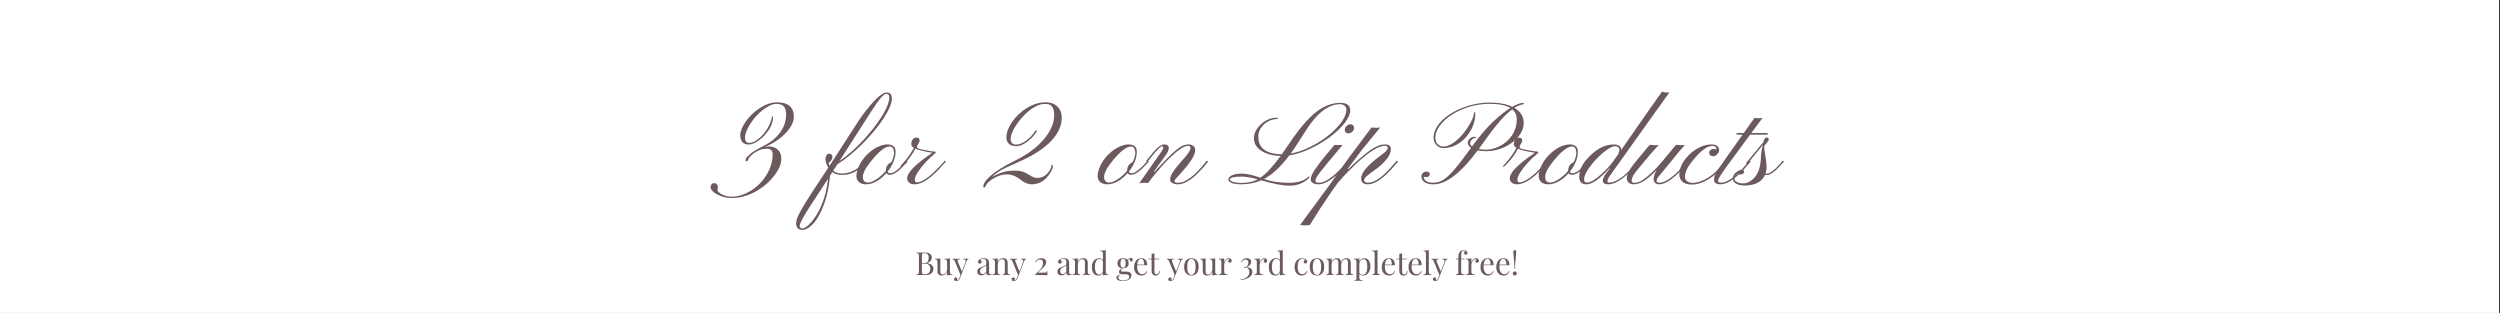 <svg version="1.0" preserveAspectRatio="xMidYMid meet" height="200" viewBox="0 0 1198.5 150" zoomAndPan="magnify" width="1598" xmlns:xlink="http://www.w3.org/1999/xlink" xmlns="http://www.w3.org/2000/svg"><rect x="0" y="0" width="1198.5" height="150" fill="#333333" stroke="none"/><defs><g></g><clipPath id="3f606f1274"><path clip-rule="nonzero" d="M 0 0.031 L 1198 0.031 L 1198 149.969 L 0 149.969 Z M 0 0.031"></path></clipPath></defs><g clip-path="url(#3f606f1274)"><path fill-rule="nonzero" fill-opacity="1" d="M 0 0.031 L 1198 0.031 L 1198 149.969 L 0 149.969 Z M 0 0.031" fill="#ffffff"></path><path fill-rule="nonzero" fill-opacity="1" d="M 0 0.031 L 1198 0.031 L 1198 149.969 L 0 149.969 Z M 0 0.031" fill="#ffffff"></path></g><g fill-opacity="1" fill="#6c595c"><g transform="translate(343.581, 88.301)"><g><path d="M 28.812 -39.25 C 34.258 -39.25 36.984 -36.914 36.984 -32.25 C 36.984 -30.008 35.828 -27.594 33.516 -25 C 30.891 -22.031 27.438 -19.66 23.156 -17.891 C 25.406 -18.336 27.258 -18.039 28.719 -17 C 30.227 -15.926 30.984 -14.297 30.984 -12.109 C 30.984 -9.711 29.867 -7.066 27.641 -4.172 C 25.316 -1.129 22.441 1.363 19.016 3.312 C 15.129 5.52 11.188 6.625 7.188 6.625 C 4.625 6.625 2.273 6.031 0.141 4.844 C -1.898 3.727 -2.922 2.566 -2.922 1.359 C -2.922 0.828 -2.758 0.383 -2.438 0.031 C -2.113 -0.32 -1.695 -0.5 -1.188 -0.5 C -0.676 -0.5 -0.266 -0.32 0.047 0.031 C 0.367 0.383 0.531 0.836 0.531 1.391 C 0.531 1.953 0.484 2.508 0.391 3.062 C 1.203 4.375 2.781 5.285 5.125 5.797 C 5.789 5.922 6.688 5.984 7.812 5.984 C 8.945 5.984 10.328 5.719 11.953 5.188 C 13.578 4.656 15.117 3.926 16.578 3 C 18.047 2.07 19.406 0.969 20.656 -0.312 C 21.914 -1.594 23 -2.984 23.906 -4.484 C 25.852 -7.711 26.828 -10.992 26.828 -14.328 C 26.828 -16.109 25.922 -17 24.109 -17 C 22.523 -17 21.125 -16.695 19.906 -16.094 C 17.77 -14.988 16.289 -13.828 15.469 -12.609 C 15.344 -12.398 15.254 -12.223 15.203 -12.078 C 15.16 -11.93 15.086 -11.707 14.984 -11.406 C 14.879 -11.113 14.664 -10.969 14.344 -10.969 C 14.02 -10.969 13.859 -11.16 13.859 -11.547 C 13.859 -12.066 14.102 -12.582 14.594 -13.094 C 15.082 -13.602 15.562 -14.055 16.031 -14.453 C 16.5 -14.859 17.035 -15.254 17.641 -15.641 C 18.703 -16.348 20.301 -17.242 22.438 -18.328 C 24.57 -19.41 26.316 -20.566 27.672 -21.797 C 29.035 -23.035 30.141 -24.316 30.984 -25.641 C 32.516 -28.066 33.281 -30.68 33.281 -33.484 C 33.281 -36.172 32.391 -37.754 30.609 -38.234 C 30.055 -38.398 29.336 -38.484 28.453 -38.484 C 27.578 -38.484 26.555 -38.207 25.391 -37.656 C 24.234 -37.113 23.094 -36.395 21.969 -35.5 C 20.852 -34.613 19.785 -33.598 18.766 -32.453 C 17.754 -31.305 16.863 -30.129 16.094 -28.922 C 14.414 -26.285 13.578 -24.098 13.578 -22.359 C 13.578 -20.629 14.254 -19.766 15.609 -19.766 C 16.891 -19.766 18.383 -20.453 20.094 -21.828 C 22.582 -23.828 24.438 -26.348 25.656 -29.391 C 26.051 -30.316 26.289 -31.086 26.375 -31.703 C 26.457 -32.316 26.582 -32.625 26.75 -32.625 C 26.914 -32.625 27 -32.258 27 -31.531 C 27 -30.812 26.805 -29.93 26.422 -28.891 C 26.047 -27.848 25.535 -26.848 24.891 -25.891 C 24.254 -24.941 23.531 -24.047 22.719 -23.203 C 21.914 -22.359 21.078 -21.617 20.203 -20.984 C 18.367 -19.672 16.754 -19.016 15.359 -19.016 C 13.473 -19.016 12.223 -19.82 11.609 -21.438 C 11.398 -21.945 11.297 -22.645 11.297 -23.531 C 11.297 -24.414 11.539 -25.457 12.031 -26.656 C 12.531 -27.863 13.207 -29.062 14.062 -30.25 C 14.926 -31.438 15.926 -32.57 17.062 -33.656 C 18.207 -34.75 19.43 -35.703 20.734 -36.516 C 23.578 -38.336 26.27 -39.25 28.812 -39.25 Z M 28.812 -39.25"></path></g></g></g><g fill-opacity="1" fill="#6c595c"><g transform="translate(380.193, 88.301)"><g></g></g></g><g fill-opacity="1" fill="#6c595c"><g transform="translate(399.132, 88.301)"><g><path d="M -1.25 -4.016 C -1.77 2.672 -3.32 8.613 -5.906 13.812 C -7.57 17.188 -9.441 19.539 -11.516 20.875 C -12.578 21.562 -13.57 21.906 -14.5 21.906 C -15.426 21.906 -16.145 21.648 -16.656 21.141 C -17.164 20.629 -17.43 20.051 -17.453 19.406 C -17.473 18.77 -17.43 18.164 -17.328 17.594 C -17.223 17.02 -17 16.336 -16.656 15.547 C -16.312 14.754 -15.836 13.805 -15.234 12.703 C -14.629 11.598 -13.848 10.27 -12.891 8.719 L -9.406 3.234 L -2.062 -7.906 C -2.613 -8.781 -2.988 -9.648 -3.188 -10.516 C -3.395 -11.391 -3.457 -12.102 -3.375 -12.656 C -3.289 -13.219 -3.094 -13.688 -2.781 -14.062 C -2.469 -14.445 -2.082 -14.641 -1.625 -14.641 C -1.176 -14.641 -0.805 -14.488 -0.516 -14.188 C -0.223 -13.895 -0.078 -13.562 -0.078 -13.188 C -0.078 -12.82 -0.129 -12.504 -0.234 -12.234 C -0.336 -11.961 -0.473 -11.707 -0.641 -11.469 C -1.023 -10.875 -1.441 -10.469 -1.891 -10.25 C -1.816 -9.832 -1.66 -9.375 -1.422 -8.875 L 12.25 -30.062 C 13.438 -31.895 14.82 -33.801 16.406 -35.781 C 17.988 -37.77 19.336 -39.32 20.453 -40.438 C 22.797 -42.781 24.648 -43.953 26.016 -43.953 C 26.816 -43.953 27.41 -43.719 27.797 -43.25 C 28.191 -42.789 28.406 -42.062 28.438 -41.062 C 28.477 -40.07 28.129 -38.695 27.391 -36.938 C 26.648 -35.188 25.629 -33.32 24.328 -31.344 C 23.023 -29.375 21.504 -27.352 19.766 -25.281 C 18.035 -23.219 16.195 -21.211 14.25 -19.266 C 10.133 -15.211 6.145 -11.961 2.281 -9.516 L 0.312 -6.453 C 1.195 -5.691 2.359 -5.266 3.797 -5.172 C 5.234 -5.078 6.602 -5.227 7.906 -5.625 C 9.207 -6.031 10.348 -6.551 11.328 -7.188 C 12.66 -8.051 14.082 -9.41 15.594 -11.266 L 16.219 -10.828 C 16.02 -10.641 15.742 -10.332 15.391 -9.906 C 15.035 -9.477 14.594 -9.008 14.062 -8.5 C 13.539 -7.988 12.93 -7.469 12.234 -6.938 C 11.535 -6.414 10.742 -5.945 9.859 -5.531 C 7.867 -4.602 5.707 -4.266 3.375 -4.516 C 2.031 -4.66 0.867 -5.086 -0.109 -5.797 Z M 3.281 -11.078 C 8.645 -14.734 13.938 -19.805 19.156 -26.297 C 22.969 -31.047 25.461 -35.156 26.641 -38.625 C 27.359 -40.781 27.406 -42.211 26.781 -42.922 C 26.531 -43.18 26.242 -43.312 25.922 -43.312 C 25.598 -43.312 25.234 -43.188 24.828 -42.938 C 24.422 -42.688 23.922 -42.234 23.328 -41.578 C 22.148 -40.285 20.711 -38.301 19.016 -35.625 Z M -2.172 -2.609 L -11.547 11.75 L -13.781 15.422 C -15.113 17.734 -15.781 19.273 -15.781 20.047 C -15.781 20.359 -15.66 20.629 -15.422 20.859 C -15.191 21.086 -14.848 21.203 -14.391 21.203 C -13.941 21.203 -13.344 20.941 -12.594 20.422 C -11.844 19.91 -11.047 19.172 -10.203 18.203 C -9.359 17.234 -8.504 16.047 -7.641 14.641 C -6.773 13.242 -5.973 11.664 -5.234 9.906 C -3.598 5.977 -2.578 1.805 -2.172 -2.609 Z M -2.172 -2.609"></path></g></g></g><g fill-opacity="1" fill="#6c595c"><g transform="translate(413.924, 88.301)"><g><path d="M 12.531 -4.484 C 11.844 -4.484 11.336 -4.758 11.016 -5.312 C 8.805 -2.812 6.426 -1.148 3.875 -0.328 C 3.02 -0.066 2.188 0.062 1.375 0.062 C 0.57 0.062 -0.113 -0.031 -0.688 -0.219 C -1.27 -0.406 -1.742 -0.664 -2.109 -1 C -3.617 -2.301 -3.77 -4.535 -2.562 -7.703 C -2.094 -8.953 -1.492 -10.113 -0.766 -11.188 C -0.035 -12.258 0.785 -13.254 1.703 -14.172 C 2.629 -15.098 3.617 -15.922 4.672 -16.641 C 7.066 -18.254 9.406 -19.062 11.688 -19.062 C 12.676 -19.062 13.523 -18.805 14.234 -18.297 C 14.953 -17.785 15.336 -17.051 15.391 -16.094 C 15.441 -15.145 15.383 -14.25 15.219 -13.406 C 15.051 -12.57 14.801 -11.738 14.469 -10.906 C 13.801 -9.195 12.859 -7.582 11.641 -6.062 C 11.766 -5.531 12.117 -5.266 12.703 -5.266 C 13.285 -5.266 13.844 -5.395 14.375 -5.656 C 14.906 -5.926 15.43 -6.258 15.953 -6.656 C 16.484 -7.062 17.004 -7.508 17.516 -8 C 18.023 -8.488 18.492 -8.957 18.922 -9.406 L 19.984 -10.578 C 20.273 -10.93 20.488 -11.172 20.625 -11.297 L 21.234 -10.828 C 20.992 -10.609 20.688 -10.289 20.312 -9.875 C 19.945 -9.469 19.531 -9.035 19.062 -8.578 C 19.062 -8.578 18.57 -8.094 17.594 -7.125 C 15.676 -5.363 13.988 -4.484 12.531 -4.484 Z M 0.969 -1 C 1.27 -0.852 1.691 -0.781 2.234 -0.781 C 3.43 -0.781 4.977 -1.457 6.875 -2.812 C 8.32 -3.852 9.613 -5.051 10.75 -6.406 L 10.75 -6.516 C 10.75 -8.086 11.344 -9.273 12.531 -10.078 C 12.844 -10.297 13.141 -10.453 13.422 -10.547 C 14.305 -12.441 14.723 -13.992 14.672 -15.203 C 14.555 -17.109 13.848 -18.062 12.547 -18.062 C 10.359 -18.062 7.289 -15.594 3.344 -10.656 C 0.801 -7.469 -0.395 -4.984 -0.25 -3.203 C -0.25 -2.18 0.156 -1.445 0.969 -1 Z M 0.969 -1"></path></g></g></g><g fill-opacity="1" fill="#6c595c"><g transform="translate(433.725, 88.301)"><g><path d="M 4.812 -2.188 C 4.812 -1.32 5.176 -0.891 5.906 -0.891 C 6.645 -0.891 7.453 -1.113 8.328 -1.562 C 9.211 -2.008 10.113 -2.57 11.031 -3.25 C 11.945 -3.938 12.852 -4.695 13.75 -5.531 L 16.172 -7.953 C 16.91 -8.711 17.551 -9.398 18.094 -10.016 L 19.234 -11.297 L 19.781 -10.828 C 19.438 -10.516 18.969 -10.023 18.375 -9.359 L 16.359 -7.125 C 11.836 -2.332 7.941 0.062 4.672 0.062 C 3.617 0.062 2.77 -0.195 2.125 -0.719 C 1.488 -1.238 1.172 -1.938 1.172 -2.812 C 1.172 -5.57 5.195 -9.656 13.25 -15.062 C 9.312 -15.707 6.594 -16.363 5.094 -17.031 C 3.863 -14.508 1.977 -11.941 -0.562 -9.328 C -1.156 -8.711 -1.52 -8.375 -1.656 -8.312 C -1.789 -8.258 -1.875 -8.219 -1.906 -8.188 C -1.945 -8.164 -1.977 -8.219 -2 -8.344 C -2.02 -8.477 -2.02 -8.578 -2 -8.641 C -1.977 -8.703 -1.941 -8.77 -1.891 -8.844 C -1.016 -9.832 -0.207 -10.781 0.531 -11.688 C 2.258 -13.844 3.531 -15.754 4.344 -17.422 C 3.676 -17.848 3.297 -18.301 3.203 -18.781 C 3.109 -19.27 3.113 -19.723 3.219 -20.141 C 3.32 -20.555 3.484 -20.93 3.703 -21.266 C 4.18 -21.984 4.738 -22.344 5.375 -22.344 C 6.539 -22.344 7.125 -21.914 7.125 -21.062 C 7.125 -20.633 7.039 -20.273 6.875 -19.984 L 6.375 -19.125 C 6.039 -18.695 5.875 -18.203 5.875 -17.641 C 5.875 -17.305 6.582 -16.988 8 -16.688 C 9.414 -16.395 10.422 -16.195 11.016 -16.094 C 12.316 -15.844 13.348 -15.703 14.109 -15.672 C 14.629 -15.648 14.891 -15.508 14.891 -15.25 C 14.891 -15.082 14.586 -14.754 13.984 -14.266 C 13.379 -13.785 12.711 -13.203 11.984 -12.516 C 11.266 -11.836 10.562 -11.117 9.875 -10.359 C 9.188 -9.609 8.535 -8.844 7.922 -8.062 C 7.316 -7.289 6.781 -6.539 6.312 -5.812 C 5.312 -4.258 4.812 -3.051 4.812 -2.188 Z M 4.812 -2.188"></path></g></g></g><g fill-opacity="1" fill="#6c595c"><g transform="translate(452.135, 88.301)"><g></g></g></g><g fill-opacity="1" fill="#6c595c"><g transform="translate(471.074, 88.301)"><g><path d="M 33.266 -9.359 C 33.535 -9.359 33.672 -9.145 33.672 -8.719 C 33.672 -8.301 33.582 -7.859 33.406 -7.391 C 33.227 -6.922 32.992 -6.426 32.703 -5.906 C 30.379 -1.926 27.336 0.062 23.578 0.062 C 21.797 0.062 20.062 -0.625 18.375 -2 C 16.164 -3.801 13.863 -4.703 11.469 -4.703 C 9.645 -4.703 7.711 -4.145 5.672 -3.031 C 3.629 -1.914 2.238 -0.691 1.5 0.641 C 1.469 0.711 1.441 0.801 1.422 0.906 C 1.398 1.02 1.363 1.145 1.312 1.281 C 1.219 1.5 0.984 1.609 0.609 1.609 C 0.41 1.609 0.312 1.383 0.312 0.938 C 0.312 0.5 0.555 -0.129 1.047 -0.953 C 1.535 -1.785 2.336 -2.703 3.453 -3.703 C 6.086 -6.098 10.176 -8.66 15.719 -11.391 C 21.738 -14.367 26.406 -17.898 29.719 -21.984 C 32.77 -25.734 34.297 -29.41 34.297 -33.016 C 34.297 -36.016 33.477 -37.754 31.844 -38.234 C 31.32 -38.398 30.562 -38.484 29.562 -38.484 C 28.562 -38.484 27.398 -38.18 26.078 -37.578 C 24.766 -36.984 23.492 -36.191 22.266 -35.203 C 21.035 -34.223 19.883 -33.117 18.812 -31.891 C 17.738 -30.672 16.801 -29.438 16 -28.188 C 14.281 -25.5 13.422 -23.332 13.422 -21.688 C 13.422 -20.906 13.641 -20.258 14.078 -19.75 C 14.523 -19.238 15.145 -18.984 15.938 -18.984 C 16.738 -18.984 17.531 -19.133 18.312 -19.438 C 19.094 -19.75 19.875 -20.18 20.656 -20.734 C 22.32 -21.898 23.812 -23.441 25.125 -25.359 C 25.332 -25.691 25.531 -25.859 25.719 -25.859 C 25.914 -25.859 26.016 -25.781 26.016 -25.625 C 26.016 -25.469 25.91 -25.219 25.703 -24.875 C 25.504 -24.531 25.211 -24.125 24.828 -23.656 C 23.992 -22.613 23.02 -21.648 21.906 -20.766 C 19.82 -19.078 17.883 -18.234 16.094 -18.234 C 14.289 -18.234 13 -18.742 12.219 -19.766 C 11.676 -20.453 11.406 -21.367 11.406 -22.516 C 11.406 -23.66 11.648 -24.875 12.141 -26.156 C 12.641 -27.438 13.316 -28.691 14.172 -29.922 C 15.023 -31.16 16.047 -32.344 17.234 -33.469 C 18.422 -34.594 19.707 -35.586 21.094 -36.453 C 24.102 -38.316 27.141 -39.25 30.203 -39.25 C 32.68 -39.25 34.617 -38.504 36.016 -37.016 C 37.297 -35.68 37.938 -33.988 37.938 -31.938 C 37.938 -29.883 37.5 -27.93 36.625 -26.078 C 35.75 -24.223 34.469 -22.414 32.781 -20.656 C 29.352 -17.07 24.484 -13.891 18.172 -11.109 C 12.516 -8.578 9.164 -6.977 8.125 -6.312 C 6.57 -5.289 5.32 -4.328 4.375 -3.422 C 7.469 -5.148 10.273 -6.145 12.797 -6.406 C 13.648 -6.477 14.633 -6.516 15.75 -6.516 C 18.051 -6.516 20.176 -5.875 22.125 -4.594 C 23.738 -3.531 25.004 -3 25.922 -3 C 26.836 -3 27.625 -3.109 28.281 -3.328 C 28.945 -3.555 29.566 -3.895 30.141 -4.344 C 31.398 -5.289 32.312 -6.57 32.875 -8.188 C 32.977 -8.445 33.031 -8.707 33.031 -8.969 C 33.031 -9.227 33.109 -9.359 33.266 -9.359 Z M 33.266 -9.359"></path></g></g></g><g fill-opacity="1" fill="#6c595c"><g transform="translate(510.636, 88.301)"><g></g></g></g><g fill-opacity="1" fill="#6c595c"><g transform="translate(529.575, 88.301)"><g><path d="M 12.531 -4.484 C 11.844 -4.484 11.336 -4.758 11.016 -5.312 C 8.805 -2.812 6.426 -1.148 3.875 -0.328 C 3.02 -0.066 2.188 0.062 1.375 0.062 C 0.57 0.062 -0.113 -0.031 -0.688 -0.219 C -1.27 -0.406 -1.742 -0.664 -2.109 -1 C -3.617 -2.301 -3.77 -4.535 -2.562 -7.703 C -2.094 -8.953 -1.492 -10.113 -0.766 -11.188 C -0.035 -12.258 0.785 -13.254 1.703 -14.172 C 2.629 -15.098 3.617 -15.922 4.672 -16.641 C 7.066 -18.254 9.406 -19.062 11.688 -19.062 C 12.676 -19.062 13.523 -18.805 14.234 -18.297 C 14.953 -17.785 15.336 -17.051 15.391 -16.094 C 15.441 -15.145 15.383 -14.25 15.219 -13.406 C 15.051 -12.57 14.801 -11.738 14.469 -10.906 C 13.801 -9.195 12.859 -7.582 11.641 -6.062 C 11.766 -5.531 12.117 -5.266 12.703 -5.266 C 13.285 -5.266 13.844 -5.395 14.375 -5.656 C 14.906 -5.926 15.43 -6.258 15.953 -6.656 C 16.484 -7.062 17.004 -7.508 17.516 -8 C 18.023 -8.488 18.492 -8.957 18.922 -9.406 L 19.984 -10.578 C 20.273 -10.93 20.488 -11.172 20.625 -11.297 L 21.234 -10.828 C 20.992 -10.609 20.688 -10.289 20.312 -9.875 C 19.945 -9.469 19.531 -9.035 19.062 -8.578 C 19.062 -8.578 18.57 -8.094 17.594 -7.125 C 15.676 -5.363 13.988 -4.484 12.531 -4.484 Z M 0.969 -1 C 1.27 -0.852 1.691 -0.781 2.234 -0.781 C 3.43 -0.781 4.977 -1.457 6.875 -2.812 C 8.32 -3.852 9.613 -5.051 10.75 -6.406 L 10.75 -6.516 C 10.75 -8.086 11.344 -9.273 12.531 -10.078 C 12.844 -10.297 13.141 -10.453 13.422 -10.547 C 14.305 -12.441 14.723 -13.992 14.672 -15.203 C 14.555 -17.109 13.848 -18.062 12.547 -18.062 C 10.359 -18.062 7.289 -15.594 3.344 -10.656 C 0.801 -7.469 -0.395 -4.984 -0.25 -3.203 C -0.25 -2.18 0.156 -1.445 0.969 -1 Z M 0.969 -1"></path></g></g></g><g fill-opacity="1" fill="#6c595c"><g transform="translate(549.376, 88.301)"><g><path d="M 1 -0.531 C 0.5 -0.625 -0.055 -0.672 -0.672 -0.672 C -1.648 -0.672 -2.508 -0.578 -3.25 -0.391 L 6.406 -14.188 C 7.602 -15.883 8.223 -16.891 8.266 -17.203 C 8.336 -17.816 8.145 -18.125 7.688 -18.125 C 7 -18.125 5.289 -16.426 2.562 -13.031 L 0.781 -10.828 C 0.633 -10.754 0.477 -10.797 0.312 -10.953 C 0.156 -11.109 0.113 -11.223 0.188 -11.297 C 0.727 -11.867 1.336 -12.598 2.016 -13.484 C 2.691 -14.367 3.398 -15.219 4.141 -16.031 C 5.961 -18.051 7.477 -19.062 8.688 -19.062 C 10.727 -19.062 11.375 -18.016 10.625 -15.922 C 10.477 -15.473 10.156 -14.895 9.656 -14.188 L 3.812 -6.062 L 3.953 -5.766 C 8.629 -10.879 11.953 -14.266 13.922 -15.922 C 15.797 -17.484 17.191 -18.395 18.109 -18.656 C 19.023 -18.926 19.773 -19.062 20.359 -19.062 C 20.941 -19.062 21.441 -18.977 21.859 -18.812 C 22.273 -18.645 22.613 -18.43 22.875 -18.172 C 23.363 -17.691 23.602 -17.113 23.594 -16.438 C 23.582 -15.758 23.453 -15.066 23.203 -14.359 C 22.953 -13.648 22.531 -12.816 21.938 -11.859 C 20.688 -9.867 18.586 -7.281 15.641 -4.094 C 14.422 -2.812 13.781 -2.062 13.719 -1.844 C 13.664 -1.633 13.641 -1.473 13.641 -1.359 C 13.641 -0.93 14.207 -0.719 15.344 -0.719 C 16.488 -0.719 17.555 -0.953 18.547 -1.422 C 19.547 -1.898 20.52 -2.5 21.469 -3.219 C 22.426 -3.945 23.336 -4.742 24.203 -5.609 C 25.066 -6.473 25.836 -7.297 26.516 -8.078 C 27.203 -8.867 27.781 -9.555 28.25 -10.141 C 28.719 -10.723 29.035 -11.109 29.203 -11.297 L 29.781 -10.828 C 29.594 -10.617 29.258 -10.207 28.781 -9.594 C 28.301 -8.988 27.703 -8.285 26.984 -7.484 C 26.266 -6.691 25.457 -5.848 24.562 -4.953 C 23.664 -4.066 22.711 -3.25 21.703 -2.5 C 19.367 -0.789 17.254 0.062 15.359 0.062 C 13.691 0.062 12.535 -0.359 11.891 -1.203 C 11.68 -1.461 11.578 -1.766 11.578 -2.109 C 11.578 -2.461 11.629 -2.867 11.734 -3.328 C 11.836 -3.785 12.082 -4.363 12.469 -5.062 C 13.344 -6.562 14.582 -8.211 16.188 -10.016 C 17.789 -11.816 18.844 -13.031 19.344 -13.656 C 19.844 -14.289 20.242 -14.844 20.547 -15.312 C 21.098 -16.195 21.375 -16.883 21.375 -17.375 C 21.375 -18.039 20.93 -18.375 20.047 -18.375 C 18.203 -18.375 15.164 -16.297 10.938 -12.141 C 8.801 -10.055 6.352 -7.316 3.594 -3.922 Z M 1 -0.531"></path></g></g></g><g fill-opacity="1" fill="#6c595c"><g transform="translate(577.75, 88.301)"><g></g></g></g><g fill-opacity="1" fill="#6c595c"><g transform="translate(596.689, 88.301)"><g><path d="M 7.953 -1.859 C 5.023 -0.578 1.816 0.062 -1.672 0.062 C -4.641 0.062 -6.562 -0.422 -7.438 -1.391 C -7.676 -1.672 -7.797 -1.984 -7.797 -2.328 C -7.797 -2.68 -7.645 -3.035 -7.344 -3.391 C -7.051 -3.742 -6.625 -4.039 -6.062 -4.281 C -4.945 -4.801 -3.316 -5.062 -1.172 -5.062 C 0.961 -5.062 3.867 -4.414 7.547 -3.125 C 10.18 -4.844 13.41 -8.312 17.234 -13.531 C 13.441 -13.633 10.348 -14.469 7.953 -16.031 C 5.617 -17.57 4.453 -19.555 4.453 -21.984 C 4.453 -24.422 5.566 -26.664 7.797 -28.719 C 10.055 -30.82 12.586 -31.875 15.391 -31.875 C 15.797 -31.875 16 -31.758 16 -31.531 C 16 -31.363 15.488 -31.227 14.469 -31.125 C 13.445 -31.031 12.398 -30.703 11.328 -30.141 C 10.266 -29.586 9.383 -28.91 8.688 -28.109 C 7.258 -26.492 6.547 -24.82 6.547 -23.094 C 6.547 -21.375 6.805 -19.992 7.328 -18.953 C 7.859 -17.91 8.617 -17.047 9.609 -16.359 C 11.535 -15.047 14.27 -14.367 17.812 -14.328 L 21.594 -19.812 C 26.195 -26.676 30.43 -31.613 34.297 -34.625 C 38.055 -37.539 41.957 -39 46 -39 C 48.156 -39 49.586 -38.336 50.297 -37.016 C 50.516 -36.586 50.625 -36.004 50.625 -35.266 C 50.625 -34.523 50.379 -33.609 49.891 -32.516 C 49.398 -31.43 48.711 -30.32 47.828 -29.188 C 46.941 -28.062 45.895 -26.93 44.688 -25.797 C 43.488 -24.672 42.176 -23.578 40.75 -22.516 C 39.32 -21.461 37.801 -20.461 36.188 -19.516 C 34.582 -18.566 32.945 -17.703 31.281 -16.922 C 27.77 -15.305 24.477 -14.27 21.406 -13.812 C 17.32 -8.352 13.266 -4.578 9.234 -2.484 C 12.617 -1.273 16.656 -0.672 21.344 -0.672 C 25.5 -0.672 28.535 -1.625 30.453 -3.531 C 30.723 -3.812 30.898 -3.867 30.984 -3.703 C 31.109 -3.398 30.969 -3.047 30.562 -2.641 C 28.02 -0.41 25.039 0.703 21.625 0.703 C 18.207 0.703 13.648 -0.148 7.953 -1.859 Z M 22.078 -14.703 C 25.973 -15.367 30.098 -16.961 34.453 -19.484 C 38.461 -21.785 41.832 -24.457 44.562 -27.5 C 47.363 -30.594 48.766 -33.359 48.766 -35.797 C 48.766 -36.867 48.172 -37.645 46.984 -38.125 C 46.629 -38.281 46.25 -38.359 45.844 -38.359 C 39.938 -38.359 34.176 -33.738 28.562 -24.5 L 25.219 -19.266 C 24.156 -17.629 23.109 -16.109 22.078 -14.703 Z M -1.344 -3.641 C -5.125 -3.641 -7.016 -3.176 -7.016 -2.25 C -7.016 -1.625 -6.055 -1.133 -4.141 -0.781 C -3.535 -0.664 -2.641 -0.609 -1.453 -0.609 C 1.555 -0.609 4.141 -1.191 6.297 -2.359 C 3.066 -3.211 0.52 -3.641 -1.344 -3.641 Z M -1.344 -3.641"></path></g></g></g><g fill-opacity="1" fill="#6c595c"><g transform="translate(633.551, 88.301)"><g><path d="M 14.734 -25.156 C 14.461 -24.914 14.16 -24.723 13.828 -24.578 C 13.492 -24.441 13.113 -24.375 12.688 -24.375 C 12.258 -24.375 11.895 -24.535 11.594 -24.859 C 11.289 -25.191 11.141 -25.562 11.141 -25.969 C 11.141 -26.375 11.211 -26.734 11.359 -27.047 C 11.504 -27.367 11.707 -27.648 11.969 -27.891 C 12.508 -28.441 13.098 -28.719 13.734 -28.719 C 14.379 -28.719 14.852 -28.547 15.156 -28.203 C 15.457 -27.859 15.609 -27.484 15.609 -27.078 C 15.609 -26.672 15.531 -26.305 15.375 -25.984 C 15.219 -25.672 15.004 -25.395 14.734 -25.156 Z M -2.953 -1.594 C -2.953 -1.008 -2.406 -0.719 -1.312 -0.719 C -0.219 -0.719 0.812 -0.969 1.781 -1.469 C 2.758 -1.977 3.742 -2.609 4.734 -3.359 C 5.734 -4.109 6.695 -4.926 7.625 -5.812 L 10.125 -8.328 C 10.875 -9.098 11.488 -9.766 11.969 -10.328 C 12.445 -10.898 12.734 -11.234 12.828 -11.328 L 13.391 -10.828 C 13.203 -10.641 12.852 -10.242 12.344 -9.641 C 11.832 -9.035 11.195 -8.328 10.438 -7.516 C 9.676 -6.711 8.82 -5.863 7.875 -4.969 C 6.926 -4.082 5.938 -3.27 4.906 -2.531 C 2.508 -0.801 0.41 0.062 -1.391 0.062 C -2.547 0.062 -3.461 -0.145 -4.141 -0.562 C -4.828 -0.988 -5.172 -1.469 -5.172 -2 C -5.172 -2.539 -5.113 -3.023 -5 -3.453 C -4.895 -3.879 -4.691 -4.391 -4.391 -4.984 C -4.098 -5.578 -3.688 -6.27 -3.156 -7.062 C -2.625 -7.863 -1.938 -8.82 -1.094 -9.938 C -0.25 -11.051 0.77 -12.344 1.969 -13.812 L 6.266 -18.875 C 6.484 -18.812 6.938 -18.781 7.625 -18.781 L 8.938 -18.781 C 9.414 -18.781 9.805 -18.801 10.109 -18.844 C 3.961 -11.508 0.504 -7.336 -0.266 -6.328 C -1.035 -5.316 -1.602 -4.523 -1.969 -3.953 C -2.625 -2.973 -2.953 -2.188 -2.953 -1.594 Z M -2.953 -1.594"></path></g></g></g><g fill-opacity="1" fill="#6c595c"><g transform="translate(645.532, 88.301)"><g><path d="M 10.219 0.062 C 8.062 0.062 6.984 -0.859 6.984 -2.703 C 6.984 -5.484 10.035 -9.109 16.141 -13.578 C 18.254 -15.117 19.426 -16.234 19.656 -16.922 C 19.707 -17.129 19.734 -17.328 19.734 -17.516 C 19.734 -17.711 19.633 -17.906 19.438 -18.094 C 19.25 -18.281 18.836 -18.375 18.203 -18.375 C 15.285 -18.375 10.766 -15.523 4.641 -9.828 C 1.785 -7.078 -0.195 -5.094 -1.312 -3.875 L -4.266 -0.531 C -5.035 0.488 -5.895 1.676 -6.844 3.031 L -12.531 11.516 L -16.75 18.203 C -17.238 18.941 -17.52 19.379 -17.594 19.516 C -18.125 19.66 -18.719 19.734 -19.375 19.734 C -20.039 19.734 -20.461 19.727 -20.641 19.719 C -20.816 19.707 -21.004 19.691 -21.203 19.672 C -21.555 19.641 -21.898 19.578 -22.234 19.484 L -8.016 0.172 L 1 -12.531 L 11.969 -27.188 C 12.969 -27.082 13.719 -27.031 14.219 -27.031 C 15.145 -27.031 15.797 -27.094 16.172 -27.219 L 7.203 -16.25 L 0.578 -7.406 L 0.781 -7.188 C 6.551 -12.727 10.805 -16.211 13.547 -17.641 C 14.961 -18.391 16.016 -18.812 16.703 -18.906 C 17.398 -19.008 18.031 -19.062 18.594 -19.062 C 20.352 -19.062 21.234 -18.289 21.234 -16.75 C 21.234 -13.707 18.441 -10.227 12.859 -6.312 C 10.348 -4.52 8.922 -3.285 8.578 -2.609 C 8.461 -2.391 8.406 -2.176 8.406 -1.969 C 8.406 -1.133 9.062 -0.719 10.375 -0.719 C 13.57 -0.719 17.645 -3.672 22.594 -9.578 L 24.078 -11.297 L 24.688 -10.828 L 23.234 -9.156 C 18.055 -3.008 13.719 0.062 10.219 0.062 Z M 10.219 0.062"></path></g></g></g><g fill-opacity="1" fill="#6c595c"><g transform="translate(668.784, 88.301)"><g></g></g></g><g fill-opacity="1" fill="#6c595c"><g transform="translate(687.723, 88.301)"><g><path d="M 20.703 -16.203 C 12.629 -5.359 5.598 0.062 -0.391 0.062 C -3.305 0.062 -5.16 -0.719 -5.953 -2.281 C -6.18 -2.727 -6.297 -3.188 -6.297 -3.656 C -6.297 -4.133 -6.211 -4.52 -6.047 -4.812 C -5.879 -5.113 -5.664 -5.352 -5.406 -5.531 C -4.938 -5.883 -4.359 -6.062 -3.672 -6.062 C -3.391 -6.062 -3.086 -5.957 -2.766 -5.75 C -2.441 -5.551 -2.281 -5.25 -2.281 -4.844 C -2.281 -4.438 -2.438 -4.094 -2.75 -3.812 C -3.07 -3.531 -3.477 -3.391 -3.969 -3.391 C -4.457 -3.391 -4.859 -3.484 -5.172 -3.672 L -5.172 -3.531 C -5.172 -2.695 -4.773 -2.02 -3.984 -1.5 C -3.203 -0.977 -2.266 -0.719 -1.172 -0.719 C -0.086 -0.719 0.812 -0.797 1.531 -0.953 C 2.25 -1.117 2.992 -1.414 3.766 -1.844 C 4.535 -2.281 5.363 -2.891 6.25 -3.672 C 7.133 -4.453 8.117 -5.457 9.203 -6.688 C 10.285 -7.926 11.504 -9.426 12.859 -11.188 L 17.5 -17.422 C 16.469 -18.109 15.953 -18.926 15.953 -19.875 C 15.953 -20.664 16.312 -21.352 17.031 -21.938 C 17.695 -22.469 18.359 -22.734 19.016 -22.734 C 19.68 -22.734 20.016 -22.641 20.016 -22.453 C 20.016 -22.367 19.898 -22.297 19.672 -22.234 C 18.805 -22.086 18.156 -21.75 17.719 -21.219 C 17.281 -20.688 17.062 -20.133 17.062 -19.562 C 17.062 -18.988 17.367 -18.5 17.984 -18.094 L 18.375 -18.625 C 21.414 -22.719 23.922 -25.77 25.891 -27.781 C 29.055 -31.039 32.156 -33.711 35.188 -35.797 L 36.328 -36.547 C 34.172 -37.859 30.859 -38.516 26.391 -38.516 C 21.898 -38.516 17.535 -37.645 13.297 -35.906 C 9.441 -34.32 6.301 -32.234 3.875 -29.641 C 1.477 -27.098 0.316 -24.594 0.391 -22.125 C 0.43 -20.738 0.875 -19.68 1.719 -18.953 C 2.426 -18.359 3.289 -18.062 4.312 -18.062 C 5.332 -18.062 6.41 -18.359 7.547 -18.953 C 8.691 -19.547 9.789 -20.312 10.844 -21.25 C 11.906 -22.188 12.906 -23.234 13.844 -24.391 C 14.781 -25.555 15.602 -26.711 16.312 -27.859 C 17.832 -30.305 18.676 -32.219 18.844 -33.594 C 18.895 -34.227 19.008 -34.547 19.188 -34.547 C 19.363 -34.547 19.461 -34.473 19.484 -34.328 C 19.504 -34.191 19.52 -33.781 19.531 -33.094 C 19.551 -32.406 19.41 -31.445 19.109 -30.219 C 18.816 -29 18.367 -27.781 17.766 -26.562 C 17.16 -25.352 16.41 -24.191 15.516 -23.078 C 14.617 -21.961 13.594 -20.977 12.438 -20.125 C 9.914 -18.25 7.133 -17.312 4.094 -17.312 C 2.957 -17.312 1.945 -17.738 1.062 -18.594 C 0.07 -19.539 -0.441 -20.719 -0.484 -22.125 C -0.535 -23.531 -0.207 -24.945 0.5 -26.375 C 1.207 -27.812 2.195 -29.164 3.469 -30.438 C 4.738 -31.707 6.238 -32.875 7.969 -33.938 C 9.707 -35.008 11.578 -35.926 13.578 -36.688 C 17.805 -38.312 22.113 -39.125 26.5 -39.125 C 30.895 -39.125 34.484 -38.445 37.266 -37.094 C 39.516 -38.344 41.195 -38.969 42.312 -38.969 C 42.656 -38.969 42.832 -38.891 42.844 -38.734 C 42.852 -38.586 42.816 -38.477 42.734 -38.406 C 42.648 -38.332 42.379 -38.258 41.922 -38.188 C 40.816 -37.977 39.598 -37.441 38.266 -36.578 C 41.254 -34.805 42.75 -32.391 42.75 -29.328 C 42.75 -27.066 41.879 -24.867 40.141 -22.734 C 38.441 -20.691 36.223 -19.031 33.484 -17.75 C 30.66 -16.457 27.754 -15.812 24.766 -15.812 C 23.305 -15.812 21.953 -15.941 20.703 -16.203 Z M 21.234 -16.891 C 22.398 -16.648 23.508 -16.531 24.562 -16.531 C 25.613 -16.531 26.695 -16.672 27.812 -16.953 C 28.938 -17.234 30.039 -17.645 31.125 -18.188 C 32.219 -18.738 33.266 -19.422 34.266 -20.234 C 35.266 -21.047 36.145 -22 36.906 -23.094 C 38.57 -25.469 39.406 -28.148 39.406 -31.141 C 39.406 -33.109 38.691 -34.688 37.266 -35.875 C 35.223 -34.395 33.098 -32.344 30.891 -29.719 C 28.68 -27.102 26.848 -24.758 25.391 -22.688 Z M 21.234 -16.891"></path></g></g></g><g fill-opacity="1" fill="#6c595c"><g transform="translate(722.61, 88.301)"><g><path d="M 4.812 -2.188 C 4.812 -1.32 5.176 -0.891 5.906 -0.891 C 6.645 -0.891 7.453 -1.113 8.328 -1.562 C 9.211 -2.008 10.113 -2.57 11.031 -3.25 C 11.945 -3.938 12.852 -4.695 13.75 -5.531 L 16.172 -7.953 C 16.91 -8.711 17.551 -9.398 18.094 -10.016 L 19.234 -11.297 L 19.781 -10.828 C 19.438 -10.516 18.969 -10.023 18.375 -9.359 L 16.359 -7.125 C 11.836 -2.332 7.941 0.062 4.672 0.062 C 3.617 0.062 2.77 -0.195 2.125 -0.719 C 1.488 -1.238 1.172 -1.938 1.172 -2.812 C 1.172 -5.57 5.195 -9.656 13.25 -15.062 C 9.312 -15.707 6.594 -16.363 5.094 -17.031 C 3.863 -14.508 1.977 -11.941 -0.562 -9.328 C -1.156 -8.711 -1.52 -8.375 -1.656 -8.312 C -1.789 -8.258 -1.875 -8.219 -1.906 -8.188 C -1.945 -8.164 -1.977 -8.219 -2 -8.344 C -2.02 -8.477 -2.02 -8.578 -2 -8.641 C -1.977 -8.703 -1.941 -8.77 -1.891 -8.844 C -1.016 -9.832 -0.207 -10.781 0.531 -11.688 C 2.258 -13.844 3.531 -15.754 4.344 -17.422 C 3.676 -17.848 3.297 -18.301 3.203 -18.781 C 3.109 -19.27 3.113 -19.723 3.219 -20.141 C 3.32 -20.555 3.484 -20.93 3.703 -21.266 C 4.18 -21.984 4.738 -22.344 5.375 -22.344 C 6.539 -22.344 7.125 -21.914 7.125 -21.062 C 7.125 -20.633 7.039 -20.273 6.875 -19.984 L 6.375 -19.125 C 6.039 -18.695 5.875 -18.203 5.875 -17.641 C 5.875 -17.305 6.582 -16.988 8 -16.688 C 9.414 -16.395 10.422 -16.195 11.016 -16.094 C 12.316 -15.844 13.348 -15.703 14.109 -15.672 C 14.629 -15.648 14.891 -15.508 14.891 -15.25 C 14.891 -15.082 14.586 -14.754 13.984 -14.266 C 13.379 -13.785 12.711 -13.203 11.984 -12.516 C 11.266 -11.836 10.562 -11.117 9.875 -10.359 C 9.188 -9.609 8.535 -8.844 7.922 -8.062 C 7.316 -7.289 6.781 -6.539 6.312 -5.812 C 5.312 -4.258 4.812 -3.051 4.812 -2.188 Z M 4.812 -2.188"></path></g></g></g><g fill-opacity="1" fill="#6c595c"><g transform="translate(741.019, 88.301)"><g><path d="M 12.531 -4.484 C 11.844 -4.484 11.336 -4.758 11.016 -5.312 C 8.805 -2.812 6.426 -1.148 3.875 -0.328 C 3.02 -0.066 2.188 0.062 1.375 0.062 C 0.57 0.062 -0.113 -0.031 -0.688 -0.219 C -1.27 -0.406 -1.742 -0.664 -2.109 -1 C -3.617 -2.301 -3.77 -4.535 -2.562 -7.703 C -2.094 -8.953 -1.492 -10.113 -0.766 -11.188 C -0.035 -12.258 0.785 -13.254 1.703 -14.172 C 2.629 -15.098 3.617 -15.922 4.672 -16.641 C 7.066 -18.254 9.406 -19.062 11.688 -19.062 C 12.676 -19.062 13.523 -18.805 14.234 -18.297 C 14.953 -17.785 15.336 -17.051 15.391 -16.094 C 15.441 -15.145 15.383 -14.25 15.219 -13.406 C 15.051 -12.57 14.801 -11.738 14.469 -10.906 C 13.801 -9.195 12.859 -7.582 11.641 -6.062 C 11.766 -5.531 12.117 -5.266 12.703 -5.266 C 13.285 -5.266 13.844 -5.395 14.375 -5.656 C 14.906 -5.926 15.43 -6.258 15.953 -6.656 C 16.484 -7.062 17.004 -7.508 17.516 -8 C 18.023 -8.488 18.492 -8.957 18.922 -9.406 L 19.984 -10.578 C 20.273 -10.93 20.488 -11.172 20.625 -11.297 L 21.234 -10.828 C 20.992 -10.609 20.688 -10.289 20.312 -9.875 C 19.945 -9.469 19.531 -9.035 19.062 -8.578 C 19.062 -8.578 18.57 -8.094 17.594 -7.125 C 15.676 -5.363 13.988 -4.484 12.531 -4.484 Z M 0.969 -1 C 1.27 -0.852 1.691 -0.781 2.234 -0.781 C 3.43 -0.781 4.977 -1.457 6.875 -2.812 C 8.32 -3.852 9.613 -5.051 10.75 -6.406 L 10.75 -6.516 C 10.75 -8.086 11.344 -9.273 12.531 -10.078 C 12.844 -10.297 13.141 -10.453 13.422 -10.547 C 14.305 -12.441 14.723 -13.992 14.672 -15.203 C 14.555 -17.109 13.848 -18.062 12.547 -18.062 C 10.359 -18.062 7.289 -15.594 3.344 -10.656 C 0.801 -7.469 -0.395 -4.984 -0.25 -3.203 C -0.25 -2.18 0.156 -1.445 0.969 -1 Z M 0.969 -1"></path></g></g></g><g fill-opacity="1" fill="#6c595c"><g transform="translate(760.821, 88.301)"><g><path d="M 10.625 -7.578 C 6.082 -2.484 2.469 0.062 -0.219 0.062 C -2.57 0.062 -3.75 -1.156 -3.75 -3.594 C -3.75 -6.414 -2.594 -9.141 -0.281 -11.766 C 3.895 -16.629 8.301 -19.062 12.938 -19.062 C 14.332 -19.062 15.363 -18.633 16.031 -17.781 C 16.238 -17.508 16.344 -17.25 16.344 -17 C 16.344 -16.758 16.336 -16.609 16.328 -16.547 C 16.316 -16.484 16.312 -16.406 16.312 -16.312 L 30.109 -36.125 L 35.953 -44.391 C 36.641 -44.098 37.281 -43.953 37.875 -43.953 C 38.469 -43.953 39.008 -43.977 39.5 -44.031 L 13.047 -6.953 C 11.973 -5.504 11.16 -4.359 10.609 -3.516 C 10.066 -2.672 9.797 -2.004 9.797 -1.516 C 9.797 -1.023 10.031 -0.781 10.5 -0.781 C 12.289 -0.781 14.328 -1.613 16.609 -3.281 C 18.711 -4.801 21.004 -7.082 23.484 -10.125 C 23.953 -10.719 24.281 -11.109 24.469 -11.297 L 25.078 -10.828 C 24.867 -10.617 24.508 -10.207 24 -9.594 C 23.488 -8.988 22.859 -8.285 22.109 -7.484 C 21.359 -6.691 20.516 -5.848 19.578 -4.953 C 18.641 -4.066 17.645 -3.25 16.594 -2.5 C 14.195 -0.789 12.082 0.062 10.25 0.062 C 8.426 0.062 7.523 -0.535 7.547 -1.734 C 7.566 -2.93 8.672 -4.836 10.859 -7.453 Z M 2.562 -9.906 C -0.094 -6.676 -1.422 -4.098 -1.422 -2.172 C -1.422 -1.242 -0.957 -0.781 -0.031 -0.781 C 1.625 -0.781 3.926 -2.125 6.875 -4.812 L 9.156 -7.016 C 10.477 -8.316 11.555 -9.562 12.391 -10.75 L 14.859 -14.281 C 15.285 -15.133 15.5 -15.863 15.5 -16.469 C 15.5 -17.082 15.273 -17.523 14.828 -17.797 C 14.391 -18.066 13.926 -18.203 13.438 -18.203 C 12.957 -18.203 12.348 -18.039 11.609 -17.719 C 10.879 -17.395 10.051 -16.891 9.125 -16.203 C 7.102 -14.754 4.914 -12.656 2.562 -9.906 Z M 2.562 -9.906"></path></g></g></g><g fill-opacity="1" fill="#6c595c"><g transform="translate(784.463, 88.301)"><g><path d="M -2.25 -1.641 C -2.25 -0.973 -1.805 -0.641 -0.922 -0.641 C 0.328 -0.641 1.664 -1.113 3.094 -2.062 C 6.164 -4.125 9.375 -7.203 12.719 -11.297 C 12.719 -11.297 14.82 -13.828 19.031 -18.891 C 19.926 -18.785 20.734 -18.734 21.453 -18.734 C 22.18 -18.734 22.785 -18.758 23.266 -18.812 L 20.547 -15.672 L 10.688 -3.672 C 10.039 -2.879 9.719 -2.227 9.719 -1.719 C 9.719 -1.051 10.16 -0.719 11.047 -0.719 C 11.941 -0.719 12.863 -0.953 13.812 -1.422 C 14.77 -1.898 15.727 -2.5 16.688 -3.219 C 17.645 -3.945 18.578 -4.742 19.484 -5.609 C 20.391 -6.473 21.211 -7.297 21.953 -8.078 L 24.875 -11.297 L 25.438 -10.828 L 24.359 -9.609 C 23.816 -8.992 23.156 -8.285 22.375 -7.484 L 19.781 -4.953 C 16.238 -1.609 13.301 0.062 10.969 0.062 C 10.207 0.062 9.578 -0.145 9.078 -0.562 C 8.586 -0.988 8.328 -1.551 8.297 -2.25 C 8.254 -3.602 8.727 -5.133 9.719 -6.844 C 5.445 -2.238 1.828 0.062 -1.141 0.062 C -2.805 0.062 -3.875 -0.531 -4.344 -1.719 C -4.469 -2.062 -4.539 -2.488 -4.562 -3 C -4.582 -3.52 -4.457 -4.141 -4.188 -4.859 C -3.914 -5.586 -3.508 -6.375 -2.969 -7.219 C -2.438 -8.062 -1.781 -8.977 -1 -9.969 L 4.016 -16.031 C 4.785 -17 5.609 -17.953 6.484 -18.891 C 7.211 -18.785 7.797 -18.734 8.234 -18.734 L 9.188 -18.734 C 9.977 -18.734 10.488 -18.758 10.719 -18.812 C 8.539 -16.438 7.02 -14.723 6.156 -13.672 L 0.609 -7.016 C -1.336 -4.754 -2.289 -2.961 -2.25 -1.641 Z M -2.25 -1.641"></path></g></g></g><g fill-opacity="1" fill="#6c595c"><g transform="translate(808.523, 88.301)"><g><path d="M 14.359 -16.734 C 14.328 -17.805 13.648 -18.344 12.328 -18.344 C 9.641 -18.344 6.16 -15.539 1.891 -9.938 C 0.129 -7.594 -0.75 -5.477 -0.75 -3.594 C -0.75 -2.77 -0.523 -2.145 -0.078 -1.719 C 0.691 -1 1.688 -0.641 2.906 -0.641 C 4.125 -0.641 5.414 -0.891 6.781 -1.391 C 8.145 -1.891 9.41 -2.52 10.578 -3.281 C 11.742 -4.039 12.805 -4.867 13.766 -5.766 C 14.734 -6.672 15.57 -7.516 16.281 -8.297 C 16.988 -9.086 17.547 -9.758 17.953 -10.312 C 18.359 -10.875 18.598 -11.203 18.672 -11.297 L 19.281 -10.828 L 18.531 -9.828 C 15.039 -5.242 11.145 -2.172 6.844 -0.609 C 5.395 -0.086 4.031 0.172 2.75 0.172 C 1.469 0.172 0.469 0.039 -0.25 -0.219 C -0.977 -0.477 -1.582 -0.832 -2.062 -1.281 C -2.988 -2.188 -3.453 -3.316 -3.453 -4.672 C -3.453 -7.328 -2.301 -10.031 0 -12.781 C 1.801 -14.926 3.938 -16.578 6.406 -17.734 C 8.406 -18.66 10.352 -19.102 12.25 -19.062 C 13.914 -19.008 14.973 -18.445 15.422 -17.375 C 15.867 -16.27 15.629 -15.266 14.703 -14.359 C 14.086 -13.734 13.492 -13.422 12.922 -13.422 C 11.578 -13.422 10.891 -13.969 10.859 -15.062 C 10.836 -15.582 11.035 -16.008 11.453 -16.344 C 11.867 -16.688 12.281 -16.879 12.688 -16.922 C 13.281 -16.961 13.836 -16.859 14.359 -16.609 Z M 14.359 -16.734"></path></g></g></g><g fill-opacity="1" fill="#6c595c"><g transform="translate(826.404, 88.301)"><g><path d="M -2.781 -1.609 C -2.781 -1.055 -2.332 -0.77 -1.438 -0.75 C -0.551 -0.727 0.336 -0.922 1.234 -1.328 C 2.141 -1.742 3.035 -2.266 3.922 -2.891 C 4.816 -3.523 5.68 -4.234 6.516 -5.016 C 7.348 -5.805 8.125 -6.594 8.844 -7.375 C 9.57 -8.156 10.223 -8.891 10.797 -9.578 L 12.25 -11.297 L 12.859 -10.828 L 11.406 -9.156 C 6.227 -3.008 1.879 0.062 -1.641 0.062 C -2.66 0.062 -3.426 -0.141 -3.938 -0.547 C -4.445 -0.961 -4.703 -1.41 -4.703 -1.891 C -4.703 -2.367 -4.676 -2.766 -4.625 -3.078 C -4.582 -3.398 -4.488 -3.75 -4.344 -4.125 C -4.195 -4.508 -3.977 -4.961 -3.688 -5.484 C -3.395 -6.004 -3.008 -6.633 -2.531 -7.375 L 1.812 -13.641 L 8.984 -23.734 L 6.797 -23.734 C 6.234 -23.734 5.953 -23.867 5.953 -24.141 C 5.953 -24.41 6.305 -24.547 7.016 -24.547 L 9.547 -24.547 L 14.703 -31.781 C 15.992 -31.582 17.281 -31.582 18.562 -31.781 L 13.188 -24.547 L 20.375 -24.547 C 20.895 -24.547 21.156 -24.41 21.156 -24.141 C 21.156 -23.867 20.922 -23.734 20.453 -23.734 L 12.578 -23.734 L 1.062 -8.078 C -0.926 -5.273 -2.062 -3.547 -2.344 -2.891 C -2.633 -2.242 -2.781 -1.816 -2.781 -1.609 Z M -2.781 -1.609"></path></g></g></g><g fill-opacity="1" fill="#6c595c"><g transform="translate(837.828, 88.301)"><g><path d="M 8.578 -5.125 C 8.797 -5.082 9.078 -5.062 9.422 -5.062 C 9.766 -5.062 10.176 -5.191 10.656 -5.453 C 11.145 -5.711 11.645 -6.047 12.156 -6.453 C 12.664 -6.859 13.172 -7.305 13.672 -7.797 C 14.172 -8.297 14.629 -8.77 15.047 -9.219 C 15.461 -9.676 15.828 -10.094 16.141 -10.469 L 16.781 -11.297 L 17.391 -10.828 C 17.172 -10.609 16.883 -10.301 16.531 -9.906 L 15.359 -8.578 C 12.785 -5.785 10.742 -4.391 9.234 -4.391 L 8.766 -4.391 C 8.617 -4.391 8.473 -4.41 8.328 -4.453 C 6.766 -1.055 3.453 0.641 -1.609 0.641 C -3.816 0.641 -5.422 0.109 -6.422 -0.953 C -6.848 -1.41 -7.062 -2 -7.062 -2.719 C -7.062 -3.445 -6.891 -4.066 -6.547 -4.578 C -6.211 -5.086 -5.812 -5.508 -5.344 -5.844 C -4.395 -6.531 -3.547 -6.875 -2.797 -6.875 C -2.047 -6.875 -1.672 -6.52 -1.672 -5.812 C -1.723 -5.332 -2.129 -4.973 -2.891 -4.734 C -3.129 -4.66 -3.363 -4.625 -3.594 -4.625 C -3.832 -4.625 -4.055 -4.703 -4.266 -4.859 C -4.484 -5.016 -4.656 -5.129 -4.781 -5.203 C -4.895 -5.086 -5.039 -4.957 -5.219 -4.812 C -5.395 -4.664 -5.566 -4.488 -5.734 -4.281 C -6.141 -3.781 -6.344 -3.266 -6.344 -2.734 C -6.344 -2.211 -6.164 -1.789 -5.812 -1.469 C -5.457 -1.156 -5.039 -0.914 -4.562 -0.75 C -3.844 -0.488 -3.086 -0.359 -2.297 -0.359 C -1.504 -0.359 -0.688 -0.523 0.156 -0.859 C 1 -1.191 1.828 -1.75 2.641 -2.531 C 4.891 -4.664 6.109 -7.832 6.297 -12.031 C 6.398 -14.844 6.738 -17.047 7.312 -18.641 C 7.332 -18.703 7.344 -18.785 7.344 -18.891 L 0.781 -10.828 C 0.406 -10.379 0.129 -10.086 -0.047 -9.953 C -0.223 -9.828 -0.312 -9.766 -0.312 -9.766 C -0.531 -9.742 -0.676 -9.801 -0.75 -9.938 C -0.789 -10.031 -0.707 -10.207 -0.5 -10.469 C 4.289 -16.176 6.984 -19.422 7.578 -20.203 C 7.867 -21.648 8.348 -22.375 9.016 -22.375 C 9.328 -22.375 9.586 -22.289 9.797 -22.125 C 10.016 -21.957 10.125 -21.742 10.125 -21.484 C 10.113 -21.129 9.832 -20.629 9.281 -19.984 C 8.738 -19.348 8.406 -18.941 8.281 -18.766 C 8.156 -18.598 8.07 -18.453 8.031 -18.328 C 8 -18.203 7.984 -18.086 7.984 -17.984 L 7.984 -17.641 C 7.961 -17.141 8.008 -16.547 8.125 -15.859 L 8.828 -11.25 C 9.234 -8.719 9.148 -6.676 8.578 -5.125 Z M 8.578 -5.125"></path></g></g></g><g fill-opacity="1" fill="#6c595c"><g transform="translate(438.652, 131.878)"><g><path d="M 5.719 -5.719 C 6.844 -5.562 7.645 -5.234 8.125 -4.734 C 8.602 -4.242 8.844 -3.656 8.844 -2.969 C 8.844 -2.383 8.691 -1.867 8.391 -1.422 C 8.098 -0.973 7.676 -0.625 7.125 -0.375 C 6.57 -0.125 5.922 0 5.172 0 C 4.891 0 4.656 -0.004 4.469 -0.016 C 3.812 -0.035 3.172 -0.047 2.547 -0.047 C 1.703 -0.047 1.066 -0.031 0.641 0 L 0.641 -0.312 C 1.004 -0.332 1.27 -0.367 1.438 -0.422 C 1.613 -0.484 1.727 -0.602 1.781 -0.781 C 1.844 -0.957 1.875 -1.238 1.875 -1.625 L 1.875 -9.203 C 1.875 -9.598 1.844 -9.879 1.781 -10.047 C 1.727 -10.223 1.613 -10.344 1.438 -10.406 C 1.27 -10.469 1.004 -10.508 0.641 -10.531 L 0.641 -10.828 C 1.066 -10.797 1.691 -10.781 2.516 -10.781 L 4.156 -10.797 C 4.352 -10.805 4.57 -10.812 4.812 -10.812 C 5.852 -10.812 6.648 -10.594 7.203 -10.156 C 7.766 -9.719 8.047 -9.133 8.047 -8.406 C 8.047 -7.82 7.859 -7.297 7.484 -6.828 C 7.109 -6.359 6.52 -6 5.719 -5.75 Z M 4.438 -10.531 C 4.125 -10.531 3.883 -10.492 3.719 -10.422 C 3.562 -10.348 3.453 -10.219 3.391 -10.031 C 3.328 -9.852 3.297 -9.578 3.297 -9.203 L 3.297 -5.75 L 4.328 -5.75 C 5.16 -5.75 5.742 -5.973 6.078 -6.422 C 6.41 -6.879 6.578 -7.488 6.578 -8.25 C 6.578 -9.008 6.406 -9.578 6.062 -9.953 C 5.727 -10.336 5.188 -10.531 4.438 -10.531 Z M 4.453 -0.359 C 6.359 -0.359 7.312 -1.25 7.312 -3.031 C 7.312 -3.832 7.094 -4.441 6.656 -4.859 C 6.227 -5.273 5.539 -5.484 4.594 -5.484 L 3.297 -5.484 L 3.297 -1.625 C 3.297 -1.258 3.328 -0.988 3.391 -0.812 C 3.453 -0.633 3.562 -0.516 3.719 -0.453 C 3.883 -0.391 4.129 -0.359 4.453 -0.359 Z M 4.453 -0.359"></path></g></g></g><g fill-opacity="1" fill="#6c595c"><g transform="translate(448.012, 131.878)"><g><path d="M 7.391 -1.656 C 7.391 -1.188 7.473 -0.844 7.641 -0.625 C 7.816 -0.414 8.117 -0.312 8.547 -0.312 L 8.547 0.016 C 8.234 -0.016 7.922 -0.031 7.609 -0.031 C 6.961 -0.031 6.43 0.039 6.016 0.188 L 6.016 -1.625 C 5.766 -0.988 5.414 -0.52 4.969 -0.219 C 4.52 0.07 4.031 0.219 3.5 0.219 C 2.812 0.219 2.281 0.023 1.906 -0.359 C 1.727 -0.566 1.598 -0.828 1.516 -1.141 C 1.441 -1.461 1.406 -1.875 1.406 -2.375 L 1.406 -6.203 C 1.406 -6.68 1.316 -7.023 1.141 -7.234 C 0.973 -7.453 0.676 -7.562 0.25 -7.562 L 0.25 -7.875 C 0.562 -7.844 0.875 -7.828 1.188 -7.828 C 1.832 -7.828 2.363 -7.898 2.781 -8.047 L 2.781 -2.031 C 2.781 -1.645 2.801 -1.332 2.844 -1.094 C 2.895 -0.852 3.004 -0.656 3.172 -0.5 C 3.336 -0.352 3.598 -0.281 3.953 -0.281 C 4.336 -0.281 4.688 -0.398 5 -0.641 C 5.312 -0.891 5.555 -1.223 5.734 -1.641 C 5.922 -2.066 6.016 -2.535 6.016 -3.047 L 6.016 -6.203 C 6.016 -6.68 5.926 -7.023 5.75 -7.234 C 5.57 -7.453 5.27 -7.562 4.844 -7.562 L 4.844 -7.875 C 5.164 -7.844 5.484 -7.828 5.797 -7.828 C 6.441 -7.828 6.973 -7.898 7.391 -8.047 Z M 7.391 -1.656"></path></g></g></g><g fill-opacity="1" fill="#6c595c"><g transform="translate(456.73, 131.878)"><g><path d="M 6.391 -7.828 C 6.836 -7.828 7.227 -7.844 7.562 -7.875 L 7.562 -7.578 C 7.352 -7.555 7.172 -7.461 7.016 -7.297 C 6.859 -7.129 6.707 -6.863 6.562 -6.5 L 4.047 0.078 L 3.531 1.406 C 3.344 1.906 3.125 2.266 2.875 2.484 C 2.719 2.617 2.531 2.719 2.312 2.781 C 2.102 2.844 1.895 2.875 1.688 2.875 C 1.375 2.875 1.117 2.789 0.922 2.625 C 0.734 2.469 0.641 2.242 0.641 1.953 C 0.641 1.711 0.711 1.516 0.859 1.359 C 1.004 1.211 1.203 1.141 1.453 1.141 C 1.68 1.141 1.867 1.203 2.016 1.328 C 2.16 1.461 2.234 1.641 2.234 1.859 C 2.234 2.172 2.098 2.398 1.828 2.547 C 1.836 2.555 1.863 2.562 1.906 2.562 C 2.469 2.562 2.906 2.164 3.219 1.375 L 3.75 -0.016 L 0.984 -6.703 C 0.805 -7.047 0.629 -7.273 0.453 -7.391 C 0.285 -7.504 0.113 -7.562 -0.062 -7.562 L -0.062 -7.875 C 0.375 -7.812 0.875 -7.781 1.438 -7.781 C 1.945 -7.781 2.609 -7.812 3.422 -7.875 L 3.422 -7.562 C 3.055 -7.562 2.789 -7.531 2.625 -7.469 C 2.457 -7.406 2.375 -7.254 2.375 -7.016 C 2.375 -6.805 2.43 -6.555 2.547 -6.266 L 4.391 -1.719 L 6.094 -6.141 C 6.195 -6.441 6.25 -6.676 6.25 -6.844 C 6.25 -7.07 6.156 -7.242 5.969 -7.359 C 5.789 -7.473 5.504 -7.547 5.109 -7.578 L 5.109 -7.875 C 5.648 -7.844 6.078 -7.828 6.391 -7.828 Z M 6.391 -7.828"></path></g></g></g><g fill-opacity="1" fill="#6c595c"><g transform="translate(464.269, 131.878)"><g></g></g></g><g fill-opacity="1" fill="#6c595c"><g transform="translate(467.909, 131.878)"><g><path d="M 2.5 0.109 C 1.852 0.109 1.375 -0.051 1.062 -0.375 C 0.75 -0.695 0.594 -1.145 0.594 -1.719 C 0.594 -2.176 0.719 -2.551 0.969 -2.844 C 1.219 -3.133 1.516 -3.367 1.859 -3.547 C 2.203 -3.723 2.656 -3.906 3.219 -4.094 C 3.781 -4.289 4.195 -4.469 4.469 -4.625 C 4.75 -4.789 4.891 -5.016 4.891 -5.297 L 4.891 -6.234 C 4.891 -6.828 4.766 -7.234 4.516 -7.453 C 4.266 -7.672 3.914 -7.781 3.469 -7.781 C 2.758 -7.781 2.254 -7.598 1.953 -7.234 C 2.16 -7.18 2.332 -7.07 2.469 -6.906 C 2.602 -6.75 2.672 -6.547 2.672 -6.297 C 2.672 -6.047 2.586 -5.844 2.422 -5.688 C 2.266 -5.539 2.062 -5.469 1.812 -5.469 C 1.52 -5.469 1.301 -5.555 1.156 -5.734 C 1.02 -5.922 0.953 -6.141 0.953 -6.391 C 0.953 -6.641 1.008 -6.844 1.125 -7 C 1.238 -7.164 1.414 -7.332 1.656 -7.5 C 1.895 -7.664 2.203 -7.805 2.578 -7.922 C 2.961 -8.035 3.379 -8.094 3.828 -8.094 C 4.617 -8.094 5.219 -7.906 5.625 -7.531 C 5.883 -7.289 6.055 -7.004 6.141 -6.672 C 6.223 -6.348 6.266 -5.914 6.266 -5.375 L 6.266 -1.109 C 6.266 -0.859 6.301 -0.676 6.375 -0.562 C 6.445 -0.445 6.57 -0.391 6.75 -0.391 C 6.863 -0.391 6.973 -0.414 7.078 -0.469 C 7.191 -0.531 7.312 -0.613 7.438 -0.719 L 7.609 -0.453 C 7.336 -0.254 7.109 -0.109 6.922 -0.016 C 6.734 0.066 6.492 0.109 6.203 0.109 C 5.711 0.109 5.367 -0.008 5.172 -0.25 C 4.984 -0.5 4.891 -0.832 4.891 -1.25 C 4.586 -0.738 4.238 -0.383 3.844 -0.188 C 3.445 0.008 3 0.109 2.5 0.109 Z M 3.172 -0.5 C 3.836 -0.5 4.41 -0.891 4.891 -1.672 L 4.891 -4.672 C 4.797 -4.523 4.664 -4.406 4.5 -4.312 C 4.344 -4.219 4.098 -4.098 3.766 -3.953 C 3.379 -3.785 3.066 -3.629 2.828 -3.484 C 2.586 -3.336 2.379 -3.133 2.203 -2.875 C 2.023 -2.625 1.938 -2.297 1.938 -1.891 C 1.938 -1.43 2.047 -1.082 2.266 -0.844 C 2.492 -0.613 2.797 -0.5 3.172 -0.5 Z M 3.172 -0.5"></path></g></g></g><g fill-opacity="1" fill="#6c595c"><g transform="translate(475.358, 131.878)"><g><path d="M 5.578 -8.094 C 6.297 -8.094 6.836 -7.898 7.203 -7.516 C 7.398 -7.305 7.535 -7.047 7.609 -6.734 C 7.691 -6.43 7.734 -6.02 7.734 -5.5 L 7.734 -1.422 C 7.734 -1.004 7.82 -0.719 8 -0.562 C 8.176 -0.406 8.477 -0.328 8.906 -0.328 L 8.906 0 C 7.969 -0.039 7.352 -0.062 7.062 -0.062 C 6.781 -0.062 6.211 -0.039 5.359 0 L 5.359 -0.328 C 5.734 -0.328 5.992 -0.406 6.141 -0.562 C 6.285 -0.719 6.359 -1.004 6.359 -1.422 L 6.359 -5.844 C 6.359 -6.414 6.273 -6.852 6.109 -7.156 C 5.953 -7.457 5.625 -7.609 5.125 -7.609 C 4.707 -7.609 4.332 -7.484 4 -7.234 C 3.676 -6.992 3.426 -6.66 3.25 -6.234 C 3.07 -5.805 2.984 -5.332 2.984 -4.812 L 2.984 -1.422 C 2.984 -1.004 3.055 -0.719 3.203 -0.562 C 3.348 -0.406 3.613 -0.328 4 -0.328 L 4 0 C 3.133 -0.039 2.562 -0.062 2.281 -0.062 C 1.988 -0.062 1.375 -0.039 0.438 0 L 0.438 -0.328 C 0.875 -0.328 1.176 -0.406 1.344 -0.562 C 1.52 -0.719 1.609 -1.004 1.609 -1.422 L 1.609 -6.203 C 1.609 -6.68 1.52 -7.023 1.344 -7.234 C 1.176 -7.453 0.875 -7.562 0.438 -7.562 L 0.438 -7.875 C 0.77 -7.844 1.086 -7.828 1.391 -7.828 C 2.035 -7.828 2.566 -7.898 2.984 -8.047 L 2.984 -6.234 C 3.234 -6.891 3.586 -7.363 4.047 -7.656 C 4.504 -7.945 5.016 -8.094 5.578 -8.094 Z M 5.578 -8.094"></path></g></g></g><g fill-opacity="1" fill="#6c595c"><g transform="translate(484.32, 131.878)"><g><path d="M 6.391 -7.828 C 6.836 -7.828 7.227 -7.844 7.562 -7.875 L 7.562 -7.578 C 7.352 -7.555 7.172 -7.461 7.016 -7.297 C 6.859 -7.129 6.707 -6.863 6.562 -6.5 L 4.047 0.078 L 3.531 1.406 C 3.344 1.906 3.125 2.266 2.875 2.484 C 2.719 2.617 2.531 2.719 2.312 2.781 C 2.102 2.844 1.895 2.875 1.688 2.875 C 1.375 2.875 1.117 2.789 0.922 2.625 C 0.734 2.469 0.641 2.242 0.641 1.953 C 0.641 1.711 0.711 1.516 0.859 1.359 C 1.004 1.211 1.203 1.141 1.453 1.141 C 1.68 1.141 1.867 1.203 2.016 1.328 C 2.16 1.461 2.234 1.641 2.234 1.859 C 2.234 2.172 2.098 2.398 1.828 2.547 C 1.836 2.555 1.863 2.562 1.906 2.562 C 2.469 2.562 2.906 2.164 3.219 1.375 L 3.75 -0.016 L 0.984 -6.703 C 0.805 -7.047 0.629 -7.273 0.453 -7.391 C 0.285 -7.504 0.113 -7.562 -0.062 -7.562 L -0.062 -7.875 C 0.375 -7.812 0.875 -7.781 1.438 -7.781 C 1.945 -7.781 2.609 -7.812 3.422 -7.875 L 3.422 -7.562 C 3.055 -7.562 2.789 -7.531 2.625 -7.469 C 2.457 -7.406 2.375 -7.254 2.375 -7.016 C 2.375 -6.805 2.43 -6.555 2.547 -6.266 L 4.391 -1.719 L 6.094 -6.141 C 6.195 -6.441 6.25 -6.676 6.25 -6.844 C 6.25 -7.07 6.156 -7.242 5.969 -7.359 C 5.789 -7.473 5.504 -7.547 5.109 -7.578 L 5.109 -7.875 C 5.648 -7.844 6.078 -7.828 6.391 -7.828 Z M 6.391 -7.828"></path></g></g></g><g fill-opacity="1" fill="#6c595c"><g transform="translate(491.86, 131.878)"><g></g></g></g><g fill-opacity="1" fill="#6c595c"><g transform="translate(495.5, 131.878)"><g><path d="M 3.734 -8.094 C 4.441 -8.094 5 -7.922 5.406 -7.578 C 5.82 -7.242 6.031 -6.773 6.031 -6.172 C 6.031 -5.742 5.922 -5.332 5.703 -4.938 C 5.484 -4.551 5.219 -4.191 4.906 -3.859 C 4.594 -3.535 4.18 -3.145 3.672 -2.688 C 3.254 -2.301 2.941 -2.008 2.734 -1.812 C 2.535 -1.613 2.352 -1.398 2.188 -1.172 L 5.297 -1.172 C 5.566 -1.172 5.77 -1.191 5.906 -1.234 C 6.051 -1.285 6.145 -1.363 6.188 -1.469 C 6.238 -1.582 6.281 -1.742 6.312 -1.953 L 6.578 -1.953 C 6.578 -1.016 6.598 -0.336 6.641 0.078 C 6.41 0.023 5.648 0 4.359 0 L 0.781 0 L 0.781 -0.266 C 0.957 -0.441 1.254 -0.727 1.672 -1.125 C 2.254 -1.664 2.738 -2.156 3.125 -2.594 C 3.508 -3.031 3.844 -3.52 4.125 -4.062 C 4.406 -4.613 4.547 -5.203 4.547 -5.828 C 4.547 -6.93 4.035 -7.484 3.016 -7.484 C 2.18 -7.484 1.5 -7.004 0.969 -6.047 L 0.719 -6.188 C 0.977 -6.727 1.352 -7.18 1.844 -7.547 C 2.332 -7.91 2.961 -8.094 3.734 -8.094 Z M 3.734 -8.094"></path></g></g></g><g fill-opacity="1" fill="#6c595c"><g transform="translate(502.657, 131.878)"><g></g></g></g><g fill-opacity="1" fill="#6c595c"><g transform="translate(506.297, 131.878)"><g><path d="M 2.5 0.109 C 1.852 0.109 1.375 -0.051 1.062 -0.375 C 0.75 -0.695 0.594 -1.145 0.594 -1.719 C 0.594 -2.176 0.719 -2.551 0.969 -2.844 C 1.219 -3.133 1.516 -3.367 1.859 -3.547 C 2.203 -3.723 2.656 -3.906 3.219 -4.094 C 3.781 -4.289 4.195 -4.469 4.469 -4.625 C 4.75 -4.789 4.891 -5.016 4.891 -5.297 L 4.891 -6.234 C 4.891 -6.828 4.766 -7.234 4.516 -7.453 C 4.266 -7.672 3.914 -7.781 3.469 -7.781 C 2.758 -7.781 2.254 -7.598 1.953 -7.234 C 2.16 -7.18 2.332 -7.07 2.469 -6.906 C 2.602 -6.75 2.672 -6.547 2.672 -6.297 C 2.672 -6.047 2.586 -5.844 2.422 -5.688 C 2.266 -5.539 2.062 -5.469 1.812 -5.469 C 1.52 -5.469 1.301 -5.555 1.156 -5.734 C 1.02 -5.922 0.953 -6.141 0.953 -6.391 C 0.953 -6.641 1.008 -6.844 1.125 -7 C 1.238 -7.164 1.414 -7.332 1.656 -7.5 C 1.895 -7.664 2.203 -7.805 2.578 -7.922 C 2.961 -8.035 3.379 -8.094 3.828 -8.094 C 4.617 -8.094 5.219 -7.906 5.625 -7.531 C 5.883 -7.289 6.055 -7.004 6.141 -6.672 C 6.223 -6.348 6.266 -5.914 6.266 -5.375 L 6.266 -1.109 C 6.266 -0.859 6.301 -0.676 6.375 -0.562 C 6.445 -0.445 6.57 -0.391 6.75 -0.391 C 6.863 -0.391 6.973 -0.414 7.078 -0.469 C 7.191 -0.531 7.312 -0.613 7.438 -0.719 L 7.609 -0.453 C 7.336 -0.254 7.109 -0.109 6.922 -0.016 C 6.734 0.066 6.492 0.109 6.203 0.109 C 5.711 0.109 5.367 -0.008 5.172 -0.25 C 4.984 -0.5 4.891 -0.832 4.891 -1.25 C 4.586 -0.738 4.238 -0.383 3.844 -0.188 C 3.445 0.008 3 0.109 2.5 0.109 Z M 3.172 -0.5 C 3.836 -0.5 4.41 -0.891 4.891 -1.672 L 4.891 -4.672 C 4.797 -4.523 4.664 -4.406 4.5 -4.312 C 4.344 -4.219 4.098 -4.098 3.766 -3.953 C 3.379 -3.785 3.066 -3.629 2.828 -3.484 C 2.586 -3.336 2.379 -3.133 2.203 -2.875 C 2.023 -2.625 1.938 -2.297 1.938 -1.891 C 1.938 -1.43 2.047 -1.082 2.266 -0.844 C 2.492 -0.613 2.797 -0.5 3.172 -0.5 Z M 3.172 -0.5"></path></g></g></g><g fill-opacity="1" fill="#6c595c"><g transform="translate(513.745, 131.878)"><g><path d="M 5.578 -8.094 C 6.297 -8.094 6.836 -7.898 7.203 -7.516 C 7.398 -7.305 7.535 -7.047 7.609 -6.734 C 7.691 -6.43 7.734 -6.02 7.734 -5.5 L 7.734 -1.422 C 7.734 -1.004 7.82 -0.719 8 -0.562 C 8.176 -0.406 8.477 -0.328 8.906 -0.328 L 8.906 0 C 7.969 -0.039 7.352 -0.062 7.062 -0.062 C 6.781 -0.062 6.211 -0.039 5.359 0 L 5.359 -0.328 C 5.734 -0.328 5.992 -0.406 6.141 -0.562 C 6.285 -0.719 6.359 -1.004 6.359 -1.422 L 6.359 -5.844 C 6.359 -6.414 6.273 -6.852 6.109 -7.156 C 5.953 -7.457 5.625 -7.609 5.125 -7.609 C 4.707 -7.609 4.332 -7.484 4 -7.234 C 3.676 -6.992 3.426 -6.66 3.25 -6.234 C 3.07 -5.805 2.984 -5.332 2.984 -4.812 L 2.984 -1.422 C 2.984 -1.004 3.055 -0.719 3.203 -0.562 C 3.348 -0.406 3.613 -0.328 4 -0.328 L 4 0 C 3.133 -0.039 2.562 -0.062 2.281 -0.062 C 1.988 -0.062 1.375 -0.039 0.438 0 L 0.438 -0.328 C 0.875 -0.328 1.176 -0.406 1.344 -0.562 C 1.52 -0.719 1.609 -1.004 1.609 -1.422 L 1.609 -6.203 C 1.609 -6.68 1.52 -7.023 1.344 -7.234 C 1.176 -7.453 0.875 -7.562 0.438 -7.562 L 0.438 -7.875 C 0.77 -7.844 1.086 -7.828 1.391 -7.828 C 2.035 -7.828 2.566 -7.898 2.984 -8.047 L 2.984 -6.234 C 3.234 -6.891 3.586 -7.363 4.047 -7.656 C 4.504 -7.945 5.016 -8.094 5.578 -8.094 Z M 5.578 -8.094"></path></g></g></g><g fill-opacity="1" fill="#6c595c"><g transform="translate(522.707, 131.878)"><g><path d="M 7.406 -1.672 C 7.406 -1.203 7.488 -0.859 7.656 -0.641 C 7.832 -0.43 8.133 -0.328 8.562 -0.328 L 8.562 0 C 8.25 -0.031 7.938 -0.047 7.625 -0.047 C 6.977 -0.047 6.445 0.023 6.031 0.172 L 6.031 -1.188 C 5.844 -0.727 5.566 -0.379 5.203 -0.141 C 4.836 0.098 4.391 0.219 3.859 0.219 C 2.879 0.219 2.109 -0.129 1.547 -0.828 C 0.992 -1.535 0.723 -2.57 0.734 -3.938 C 0.734 -4.82 0.891 -5.578 1.203 -6.203 C 1.516 -6.828 1.93 -7.297 2.453 -7.609 C 2.984 -7.93 3.562 -8.094 4.188 -8.094 C 4.57 -8.094 4.926 -8.02 5.25 -7.875 C 5.57 -7.727 5.832 -7.5 6.031 -7.188 L 6.031 -10.156 C 6.031 -10.625 5.941 -10.961 5.766 -11.172 C 5.586 -11.391 5.285 -11.5 4.859 -11.5 L 4.859 -11.828 C 5.191 -11.797 5.508 -11.781 5.812 -11.781 C 6.457 -11.781 6.988 -11.852 7.406 -12 Z M 4.297 -0.25 C 4.691 -0.25 5.047 -0.398 5.359 -0.703 C 5.68 -1.004 5.906 -1.438 6.031 -2 L 6.031 -6.562 C 5.75 -7.344 5.176 -7.734 4.312 -7.734 C 3.676 -7.734 3.164 -7.41 2.781 -6.766 C 2.395 -6.117 2.207 -5.176 2.219 -3.938 C 2.207 -2.707 2.379 -1.785 2.734 -1.172 C 3.098 -0.555 3.617 -0.25 4.297 -0.25 Z M 4.297 -0.25"></path></g></g></g><g fill-opacity="1" fill="#6c595c"><g transform="translate(531.425, 131.878)"><g></g></g></g><g fill-opacity="1" fill="#6c595c"><g transform="translate(535.065, 131.878)"><g><path d="M 7.203 -6.5 C 7.016 -6.5 6.859 -6.562 6.734 -6.688 C 6.609 -6.812 6.547 -6.988 6.547 -7.219 C 6.547 -7.426 6.598 -7.66 6.703 -7.922 C 6.43 -7.805 6.219 -7.68 6.062 -7.547 C 5.914 -7.41 5.781 -7.238 5.656 -7.031 C 5.895 -6.676 6.016 -6.223 6.016 -5.672 C 6.016 -4.867 5.77 -4.266 5.281 -3.859 C 4.789 -3.461 4.141 -3.266 3.328 -3.266 L 3.312 -3.266 C 2.977 -3.066 2.723 -2.883 2.547 -2.719 C 2.379 -2.562 2.297 -2.379 2.297 -2.172 C 2.297 -1.848 2.539 -1.688 3.031 -1.688 L 4.938 -1.688 C 5.633 -1.688 6.207 -1.535 6.656 -1.234 C 7.113 -0.93 7.344 -0.477 7.344 0.125 C 7.344 0.613 7.18 1.066 6.859 1.484 C 6.547 1.898 6.082 2.234 5.469 2.484 C 4.863 2.742 4.129 2.875 3.266 2.875 C 2.367 2.875 1.625 2.738 1.031 2.469 C 0.438 2.195 0.141 1.797 0.141 1.266 C 0.141 0.922 0.281 0.617 0.562 0.359 C 0.844 0.109 1.234 -0.086 1.734 -0.234 L 1.828 0.016 C 1.598 0.086 1.414 0.227 1.281 0.438 C 1.156 0.656 1.094 0.895 1.094 1.156 C 1.094 1.625 1.301 1.984 1.719 2.234 C 2.145 2.484 2.711 2.609 3.422 2.609 C 4.211 2.609 4.883 2.457 5.438 2.156 C 6 1.863 6.281 1.398 6.281 0.766 C 6.281 0.398 6.148 0.117 5.891 -0.078 C 5.629 -0.285 5.172 -0.391 4.516 -0.391 L 3.375 -0.391 C 2.781 -0.391 2.301 -0.469 1.938 -0.625 C 1.57 -0.781 1.391 -1.086 1.391 -1.547 C 1.391 -1.859 1.504 -2.156 1.734 -2.438 C 1.961 -2.727 2.344 -3.008 2.875 -3.281 C 2.195 -3.352 1.656 -3.586 1.25 -3.984 C 0.852 -4.391 0.656 -4.953 0.656 -5.672 C 0.656 -6.484 0.898 -7.086 1.391 -7.484 C 1.879 -7.891 2.523 -8.094 3.328 -8.094 C 4.285 -8.094 5 -7.828 5.469 -7.297 C 5.656 -7.566 5.895 -7.789 6.188 -7.969 C 6.488 -8.156 6.785 -8.25 7.078 -8.25 C 7.348 -8.25 7.562 -8.172 7.719 -8.016 C 7.883 -7.859 7.969 -7.641 7.969 -7.359 C 7.969 -7.066 7.891 -6.848 7.734 -6.703 C 7.578 -6.566 7.398 -6.5 7.203 -6.5 Z M 3.328 -3.531 C 3.742 -3.531 4.055 -3.691 4.266 -4.016 C 4.473 -4.336 4.578 -4.891 4.578 -5.672 C 4.578 -6.461 4.473 -7.016 4.266 -7.328 C 4.055 -7.648 3.742 -7.812 3.328 -7.812 C 2.922 -7.812 2.613 -7.648 2.406 -7.328 C 2.195 -7.016 2.094 -6.461 2.094 -5.672 C 2.094 -4.891 2.195 -4.336 2.406 -4.016 C 2.613 -3.691 2.922 -3.531 3.328 -3.531 Z M 3.328 -3.531"></path></g></g></g><g fill-opacity="1" fill="#6c595c"><g transform="translate(542.972, 131.878)"><g><path d="M 7.078 -1.828 C 6.898 -1.273 6.555 -0.797 6.047 -0.391 C 5.547 0.016 4.938 0.219 4.219 0.219 C 3.5 0.219 2.875 0.051 2.344 -0.281 C 1.812 -0.613 1.406 -1.078 1.125 -1.672 C 0.844 -2.266 0.703 -2.957 0.703 -3.75 C 0.703 -4.633 0.844 -5.398 1.125 -6.047 C 1.414 -6.703 1.82 -7.207 2.344 -7.562 C 2.863 -7.914 3.469 -8.094 4.156 -8.094 C 5.07 -8.094 5.773 -7.812 6.266 -7.25 C 6.766 -6.695 7.016 -5.859 7.016 -4.734 L 2.234 -4.734 C 2.203 -4.441 2.188 -4.113 2.188 -3.75 C 2.188 -3.07 2.297 -2.484 2.516 -1.984 C 2.734 -1.484 3.023 -1.098 3.391 -0.828 C 3.754 -0.555 4.133 -0.422 4.531 -0.422 C 5.02 -0.422 5.453 -0.535 5.828 -0.766 C 6.203 -1.004 6.52 -1.398 6.781 -1.953 Z M 4.094 -7.797 C 3.613 -7.797 3.203 -7.562 2.859 -7.094 C 2.516 -6.625 2.301 -5.93 2.219 -5.016 L 5.547 -5.016 C 5.566 -5.805 5.453 -6.469 5.203 -7 C 4.953 -7.531 4.582 -7.797 4.094 -7.797 Z M 4.094 -7.797"></path></g></g></g><g fill-opacity="1" fill="#6c595c"><g transform="translate(550.542, 131.878)"><g><path d="M 2.906 -7.859 L 5.172 -7.859 L 5.172 -7.562 L 2.906 -7.562 L 2.906 -1.641 C 2.906 -1.18 2.988 -0.848 3.156 -0.641 C 3.32 -0.441 3.566 -0.344 3.891 -0.344 C 4.203 -0.344 4.469 -0.469 4.688 -0.719 C 4.914 -0.969 5.109 -1.383 5.266 -1.969 L 5.562 -1.891 C 5.312 -0.484 4.648 0.219 3.578 0.219 C 3.234 0.219 2.945 0.176 2.719 0.094 C 2.5 0.008 2.301 -0.117 2.125 -0.297 C 1.906 -0.516 1.75 -0.785 1.656 -1.109 C 1.57 -1.441 1.531 -1.883 1.531 -2.438 L 1.531 -7.562 L 0.062 -7.562 L 0.062 -7.859 L 1.531 -7.859 L 1.531 -10.203 C 2.102 -10.223 2.562 -10.297 2.906 -10.422 Z M 2.906 -7.859"></path></g></g></g><g fill-opacity="1" fill="#6c595c"><g transform="translate(555.788, 131.878)"><g></g></g></g><g fill-opacity="1" fill="#6c595c"><g transform="translate(559.428, 131.878)"><g><path d="M 6.391 -7.828 C 6.836 -7.828 7.227 -7.844 7.562 -7.875 L 7.562 -7.578 C 7.352 -7.555 7.172 -7.461 7.016 -7.297 C 6.859 -7.129 6.707 -6.863 6.562 -6.5 L 4.047 0.078 L 3.531 1.406 C 3.344 1.906 3.125 2.266 2.875 2.484 C 2.719 2.617 2.531 2.719 2.312 2.781 C 2.102 2.844 1.895 2.875 1.688 2.875 C 1.375 2.875 1.117 2.789 0.922 2.625 C 0.734 2.469 0.641 2.242 0.641 1.953 C 0.641 1.711 0.711 1.516 0.859 1.359 C 1.004 1.211 1.203 1.141 1.453 1.141 C 1.68 1.141 1.867 1.203 2.016 1.328 C 2.16 1.461 2.234 1.641 2.234 1.859 C 2.234 2.172 2.098 2.398 1.828 2.547 C 1.836 2.555 1.863 2.562 1.906 2.562 C 2.469 2.562 2.906 2.164 3.219 1.375 L 3.75 -0.016 L 0.984 -6.703 C 0.805 -7.047 0.629 -7.273 0.453 -7.391 C 0.285 -7.504 0.113 -7.562 -0.062 -7.562 L -0.062 -7.875 C 0.375 -7.812 0.875 -7.781 1.438 -7.781 C 1.945 -7.781 2.609 -7.812 3.422 -7.875 L 3.422 -7.562 C 3.055 -7.562 2.789 -7.531 2.625 -7.469 C 2.457 -7.406 2.375 -7.254 2.375 -7.016 C 2.375 -6.805 2.43 -6.555 2.547 -6.266 L 4.391 -1.719 L 6.094 -6.141 C 6.195 -6.441 6.25 -6.676 6.25 -6.844 C 6.25 -7.07 6.156 -7.242 5.969 -7.359 C 5.789 -7.473 5.504 -7.547 5.109 -7.578 L 5.109 -7.875 C 5.648 -7.844 6.078 -7.828 6.391 -7.828 Z M 6.391 -7.828"></path></g></g></g><g fill-opacity="1" fill="#6c595c"><g transform="translate(566.968, 131.878)"><g><path d="M 4.188 -8.094 C 5.227 -8.094 6.066 -7.75 6.703 -7.062 C 7.336 -6.375 7.656 -5.332 7.656 -3.938 C 7.656 -2.531 7.336 -1.484 6.703 -0.797 C 6.066 -0.117 5.227 0.219 4.188 0.219 C 3.145 0.219 2.305 -0.117 1.672 -0.797 C 1.035 -1.484 0.719 -2.531 0.719 -3.938 C 0.719 -5.332 1.035 -6.375 1.672 -7.062 C 2.305 -7.75 3.145 -8.094 4.188 -8.094 Z M 4.188 -7.781 C 3.582 -7.781 3.098 -7.469 2.734 -6.844 C 2.379 -6.219 2.203 -5.25 2.203 -3.938 C 2.203 -2.613 2.379 -1.641 2.734 -1.016 C 3.098 -0.398 3.582 -0.094 4.188 -0.094 C 4.801 -0.094 5.285 -0.398 5.641 -1.016 C 6.004 -1.641 6.188 -2.613 6.188 -3.938 C 6.188 -5.25 6.004 -6.219 5.641 -6.844 C 5.285 -7.469 4.801 -7.781 4.188 -7.781 Z M 4.188 -7.781"></path></g></g></g><g fill-opacity="1" fill="#6c595c"><g transform="translate(575.181, 131.878)"><g><path d="M 7.391 -1.656 C 7.391 -1.188 7.473 -0.844 7.641 -0.625 C 7.816 -0.414 8.117 -0.312 8.547 -0.312 L 8.547 0.016 C 8.234 -0.016 7.922 -0.031 7.609 -0.031 C 6.961 -0.031 6.43 0.039 6.016 0.188 L 6.016 -1.625 C 5.766 -0.988 5.414 -0.52 4.969 -0.219 C 4.52 0.07 4.031 0.219 3.5 0.219 C 2.812 0.219 2.281 0.023 1.906 -0.359 C 1.727 -0.566 1.598 -0.828 1.516 -1.141 C 1.441 -1.461 1.406 -1.875 1.406 -2.375 L 1.406 -6.203 C 1.406 -6.68 1.316 -7.023 1.141 -7.234 C 0.973 -7.453 0.676 -7.562 0.25 -7.562 L 0.25 -7.875 C 0.562 -7.844 0.875 -7.828 1.188 -7.828 C 1.832 -7.828 2.363 -7.898 2.781 -8.047 L 2.781 -2.031 C 2.781 -1.645 2.801 -1.332 2.844 -1.094 C 2.895 -0.852 3.004 -0.656 3.172 -0.5 C 3.336 -0.352 3.598 -0.281 3.953 -0.281 C 4.336 -0.281 4.688 -0.398 5 -0.641 C 5.312 -0.891 5.555 -1.223 5.734 -1.641 C 5.922 -2.066 6.016 -2.535 6.016 -3.047 L 6.016 -6.203 C 6.016 -6.68 5.926 -7.023 5.75 -7.234 C 5.57 -7.453 5.27 -7.562 4.844 -7.562 L 4.844 -7.875 C 5.164 -7.844 5.484 -7.828 5.797 -7.828 C 6.441 -7.828 6.973 -7.898 7.391 -8.047 Z M 7.391 -1.656"></path></g></g></g><g fill-opacity="1" fill="#6c595c"><g transform="translate(583.898, 131.878)"><g><path d="M 5.203 -8.094 C 5.609 -8.094 5.941 -7.973 6.203 -7.734 C 6.461 -7.504 6.594 -7.223 6.594 -6.891 C 6.594 -6.617 6.516 -6.391 6.359 -6.203 C 6.203 -6.016 5.988 -5.922 5.719 -5.922 C 5.5 -5.922 5.305 -5.988 5.141 -6.125 C 4.984 -6.27 4.906 -6.469 4.906 -6.719 C 4.906 -7.051 5.082 -7.328 5.438 -7.547 C 5.363 -7.641 5.254 -7.688 5.109 -7.688 C 4.711 -7.688 4.348 -7.531 4.016 -7.219 C 3.691 -6.914 3.438 -6.539 3.25 -6.094 C 3.07 -5.645 2.984 -5.219 2.984 -4.812 L 2.984 -1.578 C 2.984 -1.109 3.117 -0.781 3.391 -0.594 C 3.66 -0.414 4.066 -0.328 4.609 -0.328 L 4.609 0 L 4.234 -0.016 C 3.191 -0.047 2.531 -0.062 2.25 -0.062 C 1.977 -0.062 1.375 -0.039 0.438 0 L 0.438 -0.328 C 0.875 -0.328 1.176 -0.406 1.344 -0.562 C 1.52 -0.719 1.609 -1.004 1.609 -1.422 L 1.609 -6.203 C 1.609 -6.68 1.52 -7.023 1.344 -7.234 C 1.176 -7.453 0.875 -7.562 0.438 -7.562 L 0.438 -7.875 C 0.77 -7.844 1.086 -7.828 1.391 -7.828 C 2.035 -7.828 2.566 -7.898 2.984 -8.047 L 2.984 -6.141 C 3.172 -6.648 3.461 -7.102 3.859 -7.5 C 4.266 -7.895 4.711 -8.094 5.203 -8.094 Z M 5.203 -8.094"></path></g></g></g><g fill-opacity="1" fill="#6c595c"><g transform="translate(590.536, 131.878)"><g></g></g></g><g fill-opacity="1" fill="#6c595c"><g transform="translate(594.176, 131.878)"><g><path d="M 3.469 -8.094 C 4.113 -8.094 4.641 -7.93 5.047 -7.609 C 5.461 -7.297 5.672 -6.875 5.672 -6.344 C 5.672 -5.781 5.445 -5.273 5 -4.828 C 4.562 -4.379 4.023 -4.047 3.391 -3.828 C 4.18 -3.805 4.848 -3.594 5.391 -3.188 C 5.941 -2.789 6.219 -2.227 6.219 -1.5 C 6.219 -0.758 5.938 -0.102 5.375 0.469 C 4.812 1.051 4.094 1.504 3.219 1.828 C 2.344 2.148 1.457 2.312 0.562 2.312 L 0.562 2.031 C 1.289 2.008 1.973 1.859 2.609 1.578 C 3.254 1.297 3.773 0.895 4.172 0.375 C 4.566 -0.145 4.766 -0.77 4.766 -1.5 C 4.766 -2.102 4.617 -2.598 4.328 -2.984 C 4.035 -3.379 3.645 -3.598 3.156 -3.641 C 3.113 -3.617 3.004 -3.57 2.828 -3.5 C 2.66 -3.438 2.531 -3.406 2.438 -3.406 C 2.27 -3.406 2.188 -3.473 2.188 -3.609 C 2.188 -3.703 2.223 -3.773 2.297 -3.828 C 2.379 -3.879 2.473 -3.906 2.578 -3.906 C 2.641 -3.906 2.723 -3.895 2.828 -3.875 C 2.941 -3.863 3.039 -3.852 3.125 -3.844 C 3.52 -4.145 3.812 -4.484 4 -4.859 C 4.195 -5.242 4.297 -5.641 4.297 -6.047 C 4.297 -6.516 4.176 -6.859 3.938 -7.078 C 3.707 -7.305 3.383 -7.422 2.969 -7.422 C 2.539 -7.422 2.148 -7.305 1.797 -7.078 C 1.453 -6.848 1.164 -6.508 0.938 -6.062 L 0.672 -6.188 C 1.266 -7.457 2.195 -8.094 3.469 -8.094 Z M 3.469 -8.094"></path></g></g></g><g fill-opacity="1" fill="#6c595c"><g transform="translate(600.905, 131.878)"><g><path d="M 5.203 -8.094 C 5.609 -8.094 5.941 -7.973 6.203 -7.734 C 6.461 -7.504 6.594 -7.223 6.594 -6.891 C 6.594 -6.617 6.516 -6.391 6.359 -6.203 C 6.203 -6.016 5.988 -5.922 5.719 -5.922 C 5.5 -5.922 5.305 -5.988 5.141 -6.125 C 4.984 -6.27 4.906 -6.469 4.906 -6.719 C 4.906 -7.051 5.082 -7.328 5.438 -7.547 C 5.363 -7.641 5.254 -7.688 5.109 -7.688 C 4.711 -7.688 4.348 -7.531 4.016 -7.219 C 3.691 -6.914 3.438 -6.539 3.25 -6.094 C 3.07 -5.645 2.984 -5.219 2.984 -4.812 L 2.984 -1.578 C 2.984 -1.109 3.117 -0.781 3.391 -0.594 C 3.66 -0.414 4.066 -0.328 4.609 -0.328 L 4.609 0 L 4.234 -0.016 C 3.191 -0.047 2.531 -0.062 2.25 -0.062 C 1.977 -0.062 1.375 -0.039 0.438 0 L 0.438 -0.328 C 0.875 -0.328 1.176 -0.406 1.344 -0.562 C 1.52 -0.719 1.609 -1.004 1.609 -1.422 L 1.609 -6.203 C 1.609 -6.68 1.52 -7.023 1.344 -7.234 C 1.176 -7.453 0.875 -7.562 0.438 -7.562 L 0.438 -7.875 C 0.77 -7.844 1.086 -7.828 1.391 -7.828 C 2.035 -7.828 2.566 -7.898 2.984 -8.047 L 2.984 -6.141 C 3.172 -6.648 3.461 -7.102 3.859 -7.5 C 4.266 -7.895 4.711 -8.094 5.203 -8.094 Z M 5.203 -8.094"></path></g></g></g><g fill-opacity="1" fill="#6c595c"><g transform="translate(607.543, 131.878)"><g><path d="M 7.406 -1.672 C 7.406 -1.203 7.488 -0.859 7.656 -0.641 C 7.832 -0.43 8.133 -0.328 8.562 -0.328 L 8.562 0 C 8.25 -0.031 7.938 -0.047 7.625 -0.047 C 6.977 -0.047 6.445 0.023 6.031 0.172 L 6.031 -1.188 C 5.844 -0.727 5.566 -0.379 5.203 -0.141 C 4.836 0.098 4.391 0.219 3.859 0.219 C 2.879 0.219 2.109 -0.129 1.547 -0.828 C 0.992 -1.535 0.723 -2.57 0.734 -3.938 C 0.734 -4.82 0.891 -5.578 1.203 -6.203 C 1.516 -6.828 1.93 -7.297 2.453 -7.609 C 2.984 -7.93 3.562 -8.094 4.188 -8.094 C 4.57 -8.094 4.926 -8.02 5.25 -7.875 C 5.57 -7.727 5.832 -7.5 6.031 -7.188 L 6.031 -10.156 C 6.031 -10.625 5.941 -10.961 5.766 -11.172 C 5.586 -11.391 5.285 -11.5 4.859 -11.5 L 4.859 -11.828 C 5.191 -11.797 5.508 -11.781 5.812 -11.781 C 6.457 -11.781 6.988 -11.852 7.406 -12 Z M 4.297 -0.25 C 4.691 -0.25 5.047 -0.398 5.359 -0.703 C 5.68 -1.004 5.906 -1.438 6.031 -2 L 6.031 -6.562 C 5.75 -7.344 5.176 -7.734 4.312 -7.734 C 3.676 -7.734 3.164 -7.41 2.781 -6.766 C 2.395 -6.117 2.207 -5.176 2.219 -3.938 C 2.207 -2.707 2.379 -1.785 2.734 -1.172 C 3.098 -0.555 3.617 -0.25 4.297 -0.25 Z M 4.297 -0.25"></path></g></g></g><g fill-opacity="1" fill="#6c595c"><g transform="translate(616.26, 131.878)"><g></g></g></g><g fill-opacity="1" fill="#6c595c"><g transform="translate(619.9, 131.878)"><g><path d="M 4.266 -8.094 C 4.953 -8.094 5.547 -7.93 6.047 -7.609 C 6.523 -7.285 6.766 -6.891 6.766 -6.422 C 6.766 -6.16 6.688 -5.953 6.531 -5.797 C 6.375 -5.641 6.18 -5.562 5.953 -5.562 C 5.711 -5.562 5.508 -5.629 5.344 -5.766 C 5.188 -5.91 5.109 -6.098 5.109 -6.328 C 5.109 -6.547 5.164 -6.727 5.281 -6.875 C 5.406 -7.02 5.562 -7.117 5.75 -7.172 C 5.645 -7.359 5.461 -7.508 5.203 -7.625 C 4.941 -7.75 4.664 -7.812 4.375 -7.812 C 4 -7.812 3.645 -7.691 3.312 -7.453 C 2.988 -7.211 2.719 -6.816 2.5 -6.266 C 2.289 -5.711 2.188 -4.977 2.188 -4.062 C 2.188 -2.801 2.391 -1.879 2.797 -1.297 C 3.203 -0.723 3.734 -0.438 4.391 -0.438 C 4.828 -0.438 5.238 -0.562 5.625 -0.812 C 6.02 -1.07 6.348 -1.473 6.609 -2.016 L 6.906 -1.906 C 6.727 -1.332 6.398 -0.832 5.922 -0.406 C 5.453 0.008 4.836 0.219 4.078 0.219 C 3.453 0.219 2.879 0.055 2.359 -0.266 C 1.848 -0.598 1.441 -1.07 1.141 -1.688 C 0.848 -2.301 0.703 -3.02 0.703 -3.844 C 0.703 -4.664 0.852 -5.395 1.156 -6.031 C 1.457 -6.676 1.879 -7.18 2.422 -7.547 C 2.961 -7.91 3.578 -8.094 4.266 -8.094 Z M 4.266 -8.094"></path></g></g></g><g fill-opacity="1" fill="#6c595c"><g transform="translate(627.165, 131.878)"><g><path d="M 4.188 -8.094 C 5.227 -8.094 6.066 -7.75 6.703 -7.062 C 7.336 -6.375 7.656 -5.332 7.656 -3.938 C 7.656 -2.531 7.336 -1.484 6.703 -0.797 C 6.066 -0.117 5.227 0.219 4.188 0.219 C 3.145 0.219 2.305 -0.117 1.672 -0.797 C 1.035 -1.484 0.719 -2.531 0.719 -3.938 C 0.719 -5.332 1.035 -6.375 1.672 -7.062 C 2.305 -7.75 3.145 -8.094 4.188 -8.094 Z M 4.188 -7.781 C 3.582 -7.781 3.098 -7.469 2.734 -6.844 C 2.379 -6.219 2.203 -5.25 2.203 -3.938 C 2.203 -2.613 2.379 -1.641 2.734 -1.016 C 3.098 -0.398 3.582 -0.094 4.188 -0.094 C 4.801 -0.094 5.285 -0.398 5.641 -1.016 C 6.004 -1.641 6.188 -2.613 6.188 -3.938 C 6.188 -5.25 6.004 -6.219 5.641 -6.844 C 5.285 -7.469 4.801 -7.781 4.188 -7.781 Z M 4.188 -7.781"></path></g></g></g><g fill-opacity="1" fill="#6c595c"><g transform="translate(635.377, 131.878)"><g><path d="M 12.188 -1.422 C 12.188 -1.004 12.273 -0.719 12.453 -0.562 C 12.629 -0.406 12.93 -0.328 13.359 -0.328 L 13.359 0 C 12.422 -0.039 11.805 -0.062 11.516 -0.062 C 11.234 -0.062 10.664 -0.039 9.812 0 L 9.812 -0.328 C 10.188 -0.328 10.445 -0.406 10.594 -0.562 C 10.738 -0.719 10.812 -1.004 10.812 -1.422 L 10.812 -5.844 C 10.812 -6.227 10.785 -6.539 10.734 -6.781 C 10.691 -7.02 10.586 -7.219 10.422 -7.375 C 10.254 -7.531 10 -7.609 9.656 -7.609 C 9.27 -7.609 8.914 -7.484 8.594 -7.234 C 8.281 -6.992 8.035 -6.66 7.859 -6.234 C 7.68 -5.805 7.594 -5.336 7.594 -4.828 L 7.594 -1.422 C 7.594 -1.004 7.676 -0.719 7.844 -0.562 C 8.02 -0.406 8.32 -0.328 8.75 -0.328 L 8.75 0 C 7.812 -0.039 7.203 -0.062 6.922 -0.062 C 6.629 -0.062 6.055 -0.039 5.203 0 L 5.203 -0.328 C 5.578 -0.328 5.836 -0.406 5.984 -0.562 C 6.129 -0.719 6.203 -1.004 6.203 -1.422 L 6.203 -5.844 C 6.203 -6.227 6.18 -6.539 6.141 -6.781 C 6.098 -7.02 5.988 -7.219 5.812 -7.375 C 5.645 -7.531 5.391 -7.609 5.047 -7.609 C 4.66 -7.609 4.305 -7.484 3.984 -7.234 C 3.672 -6.992 3.426 -6.656 3.25 -6.219 C 3.07 -5.789 2.984 -5.32 2.984 -4.812 L 2.984 -1.422 C 2.984 -1.004 3.055 -0.719 3.203 -0.562 C 3.348 -0.406 3.613 -0.328 4 -0.328 L 4 0 C 3.133 -0.039 2.562 -0.062 2.281 -0.062 C 1.988 -0.062 1.375 -0.039 0.438 0 L 0.438 -0.328 C 0.875 -0.328 1.176 -0.406 1.344 -0.562 C 1.52 -0.719 1.609 -1.004 1.609 -1.422 L 1.609 -6.203 C 1.609 -6.68 1.52 -7.023 1.344 -7.234 C 1.176 -7.453 0.875 -7.562 0.438 -7.562 L 0.438 -7.875 C 0.77 -7.844 1.086 -7.828 1.391 -7.828 C 2.035 -7.828 2.566 -7.898 2.984 -8.047 L 2.984 -6.234 C 3.223 -6.867 3.566 -7.336 4.016 -7.641 C 4.473 -7.941 4.961 -8.094 5.484 -8.094 C 6.18 -8.094 6.711 -7.898 7.078 -7.516 C 7.336 -7.242 7.5 -6.832 7.562 -6.281 C 7.812 -6.926 8.16 -7.391 8.609 -7.672 C 9.055 -7.953 9.551 -8.094 10.094 -8.094 C 10.789 -8.094 11.32 -7.898 11.688 -7.516 C 11.875 -7.305 12.004 -7.039 12.078 -6.719 C 12.148 -6.406 12.188 -6 12.188 -5.5 Z M 12.188 -1.422"></path></g></g></g><g fill-opacity="1" fill="#6c595c"><g transform="translate(648.79, 131.878)"><g><path d="M 5.328 -8.094 C 5.867 -8.094 6.352 -7.941 6.781 -7.641 C 7.219 -7.348 7.555 -6.914 7.797 -6.344 C 8.047 -5.77 8.172 -5.086 8.172 -4.297 C 8.172 -3.516 8.047 -2.781 7.797 -2.094 C 7.547 -1.414 7.156 -0.859 6.625 -0.422 C 6.102 0.004 5.453 0.219 4.672 0.219 C 4.273 0.219 3.922 0.141 3.609 -0.016 C 3.297 -0.172 3.051 -0.367 2.875 -0.609 L 2.875 1.344 C 2.875 1.758 2.992 2.047 3.234 2.203 C 3.484 2.367 3.852 2.453 4.344 2.453 L 4.344 2.766 L 4 2.75 C 3.039 2.719 2.422 2.703 2.141 2.703 C 1.898 2.703 1.348 2.723 0.484 2.766 L 0.484 2.453 C 0.867 2.453 1.133 2.379 1.281 2.234 C 1.426 2.098 1.5 1.852 1.5 1.5 L 1.5 -6.203 C 1.5 -6.68 1.41 -7.023 1.234 -7.234 C 1.066 -7.453 0.77 -7.562 0.344 -7.562 L 0.344 -7.875 C 0.656 -7.844 0.969 -7.828 1.281 -7.828 C 1.926 -7.828 2.457 -7.898 2.875 -8.047 L 2.875 -6.422 C 3.102 -6.953 3.43 -7.363 3.859 -7.656 C 4.285 -7.945 4.773 -8.094 5.328 -8.094 Z M 4.5 -0.141 C 5.957 -0.141 6.688 -1.453 6.688 -4.078 C 6.688 -6.453 6.094 -7.641 4.906 -7.641 C 4.445 -7.641 4.035 -7.473 3.672 -7.141 C 3.305 -6.805 3.039 -6.328 2.875 -5.703 L 2.875 -1.109 C 3.02 -0.816 3.227 -0.582 3.5 -0.406 C 3.781 -0.227 4.113 -0.141 4.5 -0.141 Z M 4.5 -0.141"></path></g></g></g><g fill-opacity="1" fill="#6c595c"><g transform="translate(657.508, 131.878)"><g><path d="M 2.875 -1.422 C 2.875 -1.004 2.957 -0.719 3.125 -0.562 C 3.301 -0.406 3.602 -0.328 4.031 -0.328 L 4.031 0 C 3.094 -0.039 2.477 -0.062 2.188 -0.062 C 1.895 -0.062 1.281 -0.039 0.344 0 L 0.344 -0.328 C 0.77 -0.328 1.066 -0.406 1.234 -0.562 C 1.41 -0.719 1.5 -1.004 1.5 -1.422 L 1.5 -10.156 C 1.5 -10.625 1.41 -10.961 1.234 -11.172 C 1.066 -11.391 0.77 -11.5 0.344 -11.5 L 0.344 -11.828 C 0.656 -11.797 0.969 -11.781 1.281 -11.781 C 1.926 -11.781 2.457 -11.852 2.875 -12 Z M 2.875 -1.422"></path></g></g></g><g fill-opacity="1" fill="#6c595c"><g transform="translate(661.713, 131.878)"><g><path d="M 7.078 -1.828 C 6.898 -1.273 6.555 -0.797 6.047 -0.391 C 5.547 0.016 4.938 0.219 4.219 0.219 C 3.5 0.219 2.875 0.051 2.344 -0.281 C 1.812 -0.613 1.406 -1.078 1.125 -1.672 C 0.844 -2.266 0.703 -2.957 0.703 -3.75 C 0.703 -4.633 0.844 -5.398 1.125 -6.047 C 1.414 -6.703 1.82 -7.207 2.344 -7.562 C 2.863 -7.914 3.469 -8.094 4.156 -8.094 C 5.07 -8.094 5.773 -7.812 6.266 -7.25 C 6.766 -6.695 7.016 -5.859 7.016 -4.734 L 2.234 -4.734 C 2.203 -4.441 2.188 -4.113 2.188 -3.75 C 2.188 -3.07 2.297 -2.484 2.516 -1.984 C 2.734 -1.484 3.023 -1.098 3.391 -0.828 C 3.754 -0.555 4.133 -0.422 4.531 -0.422 C 5.02 -0.422 5.453 -0.535 5.828 -0.766 C 6.203 -1.004 6.52 -1.398 6.781 -1.953 Z M 4.094 -7.797 C 3.613 -7.797 3.203 -7.562 2.859 -7.094 C 2.516 -6.625 2.301 -5.93 2.219 -5.016 L 5.547 -5.016 C 5.566 -5.805 5.453 -6.469 5.203 -7 C 4.953 -7.531 4.582 -7.797 4.094 -7.797 Z M 4.094 -7.797"></path></g></g></g><g fill-opacity="1" fill="#6c595c"><g transform="translate(669.284, 131.878)"><g><path d="M 2.906 -7.859 L 5.172 -7.859 L 5.172 -7.562 L 2.906 -7.562 L 2.906 -1.641 C 2.906 -1.18 2.988 -0.848 3.156 -0.641 C 3.32 -0.441 3.566 -0.344 3.891 -0.344 C 4.203 -0.344 4.469 -0.469 4.688 -0.719 C 4.914 -0.969 5.109 -1.383 5.266 -1.969 L 5.562 -1.891 C 5.312 -0.484 4.648 0.219 3.578 0.219 C 3.234 0.219 2.945 0.176 2.719 0.094 C 2.5 0.008 2.301 -0.117 2.125 -0.297 C 1.906 -0.516 1.75 -0.785 1.656 -1.109 C 1.57 -1.441 1.531 -1.883 1.531 -2.438 L 1.531 -7.562 L 0.062 -7.562 L 0.062 -7.859 L 1.531 -7.859 L 1.531 -10.203 C 2.102 -10.223 2.562 -10.297 2.906 -10.422 Z M 2.906 -7.859"></path></g></g></g><g fill-opacity="1" fill="#6c595c"><g transform="translate(674.53, 131.878)"><g><path d="M 7.078 -1.828 C 6.898 -1.273 6.555 -0.797 6.047 -0.391 C 5.547 0.016 4.938 0.219 4.219 0.219 C 3.5 0.219 2.875 0.051 2.344 -0.281 C 1.812 -0.613 1.406 -1.078 1.125 -1.672 C 0.844 -2.266 0.703 -2.957 0.703 -3.75 C 0.703 -4.633 0.844 -5.398 1.125 -6.047 C 1.414 -6.703 1.82 -7.207 2.344 -7.562 C 2.863 -7.914 3.469 -8.094 4.156 -8.094 C 5.07 -8.094 5.773 -7.812 6.266 -7.25 C 6.766 -6.695 7.016 -5.859 7.016 -4.734 L 2.234 -4.734 C 2.203 -4.441 2.188 -4.113 2.188 -3.75 C 2.188 -3.07 2.297 -2.484 2.516 -1.984 C 2.734 -1.484 3.023 -1.098 3.391 -0.828 C 3.754 -0.555 4.133 -0.422 4.531 -0.422 C 5.02 -0.422 5.453 -0.535 5.828 -0.766 C 6.203 -1.004 6.52 -1.398 6.781 -1.953 Z M 4.094 -7.797 C 3.613 -7.797 3.203 -7.562 2.859 -7.094 C 2.516 -6.625 2.301 -5.93 2.219 -5.016 L 5.547 -5.016 C 5.566 -5.805 5.453 -6.469 5.203 -7 C 4.953 -7.531 4.582 -7.797 4.094 -7.797 Z M 4.094 -7.797"></path></g></g></g><g fill-opacity="1" fill="#6c595c"><g transform="translate(682.1, 131.878)"><g><path d="M 2.875 -1.422 C 2.875 -1.004 2.957 -0.719 3.125 -0.562 C 3.301 -0.406 3.602 -0.328 4.031 -0.328 L 4.031 0 C 3.094 -0.039 2.477 -0.062 2.188 -0.062 C 1.895 -0.062 1.281 -0.039 0.344 0 L 0.344 -0.328 C 0.77 -0.328 1.066 -0.406 1.234 -0.562 C 1.41 -0.719 1.5 -1.004 1.5 -1.422 L 1.5 -10.156 C 1.5 -10.625 1.41 -10.961 1.234 -11.172 C 1.066 -11.391 0.77 -11.5 0.344 -11.5 L 0.344 -11.828 C 0.656 -11.797 0.969 -11.781 1.281 -11.781 C 1.926 -11.781 2.457 -11.852 2.875 -12 Z M 2.875 -1.422"></path></g></g></g><g fill-opacity="1" fill="#6c595c"><g transform="translate(686.306, 131.878)"><g><path d="M 6.391 -7.828 C 6.836 -7.828 7.227 -7.844 7.562 -7.875 L 7.562 -7.578 C 7.352 -7.555 7.172 -7.461 7.016 -7.297 C 6.859 -7.129 6.707 -6.863 6.562 -6.5 L 4.047 0.078 L 3.531 1.406 C 3.344 1.906 3.125 2.266 2.875 2.484 C 2.719 2.617 2.531 2.719 2.312 2.781 C 2.102 2.844 1.895 2.875 1.688 2.875 C 1.375 2.875 1.117 2.789 0.922 2.625 C 0.734 2.469 0.641 2.242 0.641 1.953 C 0.641 1.711 0.711 1.516 0.859 1.359 C 1.004 1.211 1.203 1.141 1.453 1.141 C 1.68 1.141 1.867 1.203 2.016 1.328 C 2.16 1.461 2.234 1.641 2.234 1.859 C 2.234 2.172 2.098 2.398 1.828 2.547 C 1.836 2.555 1.863 2.562 1.906 2.562 C 2.469 2.562 2.906 2.164 3.219 1.375 L 3.75 -0.016 L 0.984 -6.703 C 0.805 -7.047 0.629 -7.273 0.453 -7.391 C 0.285 -7.504 0.113 -7.562 -0.062 -7.562 L -0.062 -7.875 C 0.375 -7.812 0.875 -7.781 1.438 -7.781 C 1.945 -7.781 2.609 -7.812 3.422 -7.875 L 3.422 -7.562 C 3.055 -7.562 2.789 -7.531 2.625 -7.469 C 2.457 -7.406 2.375 -7.254 2.375 -7.016 C 2.375 -6.805 2.43 -6.555 2.547 -6.266 L 4.391 -1.719 L 6.094 -6.141 C 6.195 -6.441 6.25 -6.676 6.25 -6.844 C 6.25 -7.07 6.156 -7.242 5.969 -7.359 C 5.789 -7.473 5.504 -7.547 5.109 -7.578 L 5.109 -7.875 C 5.648 -7.844 6.078 -7.828 6.391 -7.828 Z M 6.391 -7.828"></path></g></g></g><g fill-opacity="1" fill="#6c595c"><g transform="translate(693.846, 131.878)"><g></g></g></g><g fill-opacity="1" fill="#6c595c"><g transform="translate(697.486, 131.878)"><g><path d="M 4.219 -11.969 C 4.75 -11.969 5.191 -11.828 5.547 -11.547 C 5.867 -11.297 6.031 -10.977 6.031 -10.594 C 6.031 -10.363 5.953 -10.172 5.797 -10.016 C 5.641 -9.867 5.445 -9.797 5.219 -9.797 C 4.977 -9.797 4.773 -9.867 4.609 -10.016 C 4.453 -10.16 4.375 -10.359 4.375 -10.609 C 4.375 -10.828 4.43 -11 4.547 -11.125 C 4.672 -11.258 4.828 -11.348 5.016 -11.391 C 4.984 -11.492 4.898 -11.578 4.766 -11.641 C 4.641 -11.703 4.473 -11.734 4.266 -11.734 C 4.047 -11.734 3.848 -11.68 3.672 -11.578 C 3.492 -11.473 3.363 -11.336 3.281 -11.172 C 3.164 -10.961 3.086 -10.66 3.047 -10.266 C 3.016 -9.867 3 -9.203 3 -8.266 L 3 -7.859 L 4.641 -7.859 L 4.641 -7.562 L 3 -7.562 L 3 -1.578 C 3 -1.109 3.133 -0.781 3.406 -0.594 C 3.676 -0.414 4.082 -0.328 4.625 -0.328 L 4.625 0 L 4.25 -0.016 C 3.207 -0.047 2.547 -0.062 2.266 -0.062 C 1.992 -0.062 1.391 -0.039 0.453 0 L 0.453 -0.328 C 0.879 -0.328 1.18 -0.406 1.359 -0.562 C 1.535 -0.719 1.625 -1.004 1.625 -1.422 L 1.625 -7.562 L 0.391 -7.562 L 0.391 -7.859 L 1.625 -7.859 C 1.625 -8.754 1.676 -9.445 1.781 -9.938 C 1.895 -10.426 2.102 -10.848 2.406 -11.203 C 2.602 -11.43 2.859 -11.613 3.172 -11.75 C 3.492 -11.895 3.844 -11.969 4.219 -11.969 Z M 4.219 -11.969"></path></g></g></g><g fill-opacity="1" fill="#6c595c"><g transform="translate(702.395, 131.878)"><g><path d="M 5.203 -8.094 C 5.609 -8.094 5.941 -7.973 6.203 -7.734 C 6.461 -7.504 6.594 -7.223 6.594 -6.891 C 6.594 -6.617 6.516 -6.391 6.359 -6.203 C 6.203 -6.016 5.988 -5.922 5.719 -5.922 C 5.5 -5.922 5.305 -5.988 5.141 -6.125 C 4.984 -6.27 4.906 -6.469 4.906 -6.719 C 4.906 -7.051 5.082 -7.328 5.438 -7.547 C 5.363 -7.641 5.254 -7.688 5.109 -7.688 C 4.711 -7.688 4.348 -7.531 4.016 -7.219 C 3.691 -6.914 3.438 -6.539 3.25 -6.094 C 3.07 -5.645 2.984 -5.219 2.984 -4.812 L 2.984 -1.578 C 2.984 -1.109 3.117 -0.781 3.391 -0.594 C 3.66 -0.414 4.066 -0.328 4.609 -0.328 L 4.609 0 L 4.234 -0.016 C 3.191 -0.047 2.531 -0.062 2.25 -0.062 C 1.977 -0.062 1.375 -0.039 0.438 0 L 0.438 -0.328 C 0.875 -0.328 1.176 -0.406 1.344 -0.562 C 1.52 -0.719 1.609 -1.004 1.609 -1.422 L 1.609 -6.203 C 1.609 -6.68 1.52 -7.023 1.344 -7.234 C 1.176 -7.453 0.875 -7.562 0.438 -7.562 L 0.438 -7.875 C 0.77 -7.844 1.086 -7.828 1.391 -7.828 C 2.035 -7.828 2.566 -7.898 2.984 -8.047 L 2.984 -6.141 C 3.172 -6.648 3.461 -7.102 3.859 -7.5 C 4.266 -7.895 4.711 -8.094 5.203 -8.094 Z M 5.203 -8.094"></path></g></g></g><g fill-opacity="1" fill="#6c595c"><g transform="translate(709.033, 131.878)"><g><path d="M 7.078 -1.828 C 6.898 -1.273 6.555 -0.797 6.047 -0.391 C 5.547 0.016 4.938 0.219 4.219 0.219 C 3.5 0.219 2.875 0.051 2.344 -0.281 C 1.812 -0.613 1.406 -1.078 1.125 -1.672 C 0.844 -2.266 0.703 -2.957 0.703 -3.75 C 0.703 -4.633 0.844 -5.398 1.125 -6.047 C 1.414 -6.703 1.82 -7.207 2.344 -7.562 C 2.863 -7.914 3.469 -8.094 4.156 -8.094 C 5.07 -8.094 5.773 -7.812 6.266 -7.25 C 6.766 -6.695 7.016 -5.859 7.016 -4.734 L 2.234 -4.734 C 2.203 -4.441 2.188 -4.113 2.188 -3.75 C 2.188 -3.07 2.297 -2.484 2.516 -1.984 C 2.734 -1.484 3.023 -1.098 3.391 -0.828 C 3.754 -0.555 4.133 -0.422 4.531 -0.422 C 5.02 -0.422 5.453 -0.535 5.828 -0.766 C 6.203 -1.004 6.52 -1.398 6.781 -1.953 Z M 4.094 -7.797 C 3.613 -7.797 3.203 -7.562 2.859 -7.094 C 2.516 -6.625 2.301 -5.93 2.219 -5.016 L 5.547 -5.016 C 5.566 -5.805 5.453 -6.469 5.203 -7 C 4.953 -7.531 4.582 -7.797 4.094 -7.797 Z M 4.094 -7.797"></path></g></g></g><g fill-opacity="1" fill="#6c595c"><g transform="translate(716.603, 131.878)"><g><path d="M 7.078 -1.828 C 6.898 -1.273 6.555 -0.797 6.047 -0.391 C 5.547 0.016 4.938 0.219 4.219 0.219 C 3.5 0.219 2.875 0.051 2.344 -0.281 C 1.812 -0.613 1.406 -1.078 1.125 -1.672 C 0.844 -2.266 0.703 -2.957 0.703 -3.75 C 0.703 -4.633 0.844 -5.398 1.125 -6.047 C 1.414 -6.703 1.82 -7.207 2.344 -7.562 C 2.863 -7.914 3.469 -8.094 4.156 -8.094 C 5.07 -8.094 5.773 -7.812 6.266 -7.25 C 6.766 -6.695 7.016 -5.859 7.016 -4.734 L 2.234 -4.734 C 2.203 -4.441 2.188 -4.113 2.188 -3.75 C 2.188 -3.07 2.297 -2.484 2.516 -1.984 C 2.734 -1.484 3.023 -1.098 3.391 -0.828 C 3.754 -0.555 4.133 -0.422 4.531 -0.422 C 5.02 -0.422 5.453 -0.535 5.828 -0.766 C 6.203 -1.004 6.52 -1.398 6.781 -1.953 Z M 4.094 -7.797 C 3.613 -7.797 3.203 -7.562 2.859 -7.094 C 2.516 -6.625 2.301 -5.93 2.219 -5.016 L 5.547 -5.016 C 5.566 -5.805 5.453 -6.469 5.203 -7 C 4.953 -7.531 4.582 -7.797 4.094 -7.797 Z M 4.094 -7.797"></path></g></g></g><g fill-opacity="1" fill="#6c595c"><g transform="translate(724.174, 131.878)"><g><path d="M 2 -11.969 C 2.207 -11.969 2.375 -11.895 2.5 -11.75 C 2.633 -11.602 2.703 -11.391 2.703 -11.109 C 2.703 -10.578 2.633 -9.664 2.5 -8.375 C 2.375 -7.133 2.281 -6.133 2.219 -5.375 C 2.164 -4.613 2.141 -3.82 2.141 -3 L 1.859 -3 C 1.859 -3.82 1.832 -4.613 1.781 -5.375 C 1.727 -6.133 1.641 -7.133 1.516 -8.375 C 1.367 -9.664 1.297 -10.578 1.297 -11.109 C 1.297 -11.398 1.359 -11.613 1.484 -11.75 C 1.617 -11.895 1.789 -11.969 2 -11.969 Z M 2 -1.75 C 2.27 -1.75 2.5 -1.648 2.688 -1.453 C 2.883 -1.254 2.984 -1.023 2.984 -0.766 C 2.984 -0.492 2.883 -0.258 2.688 -0.062 C 2.5 0.125 2.27 0.219 2 0.219 C 1.738 0.219 1.508 0.125 1.312 -0.062 C 1.125 -0.258 1.031 -0.492 1.031 -0.766 C 1.031 -1.023 1.125 -1.254 1.312 -1.453 C 1.508 -1.648 1.738 -1.75 2 -1.75 Z M 2 -1.75"></path></g></g></g></svg>